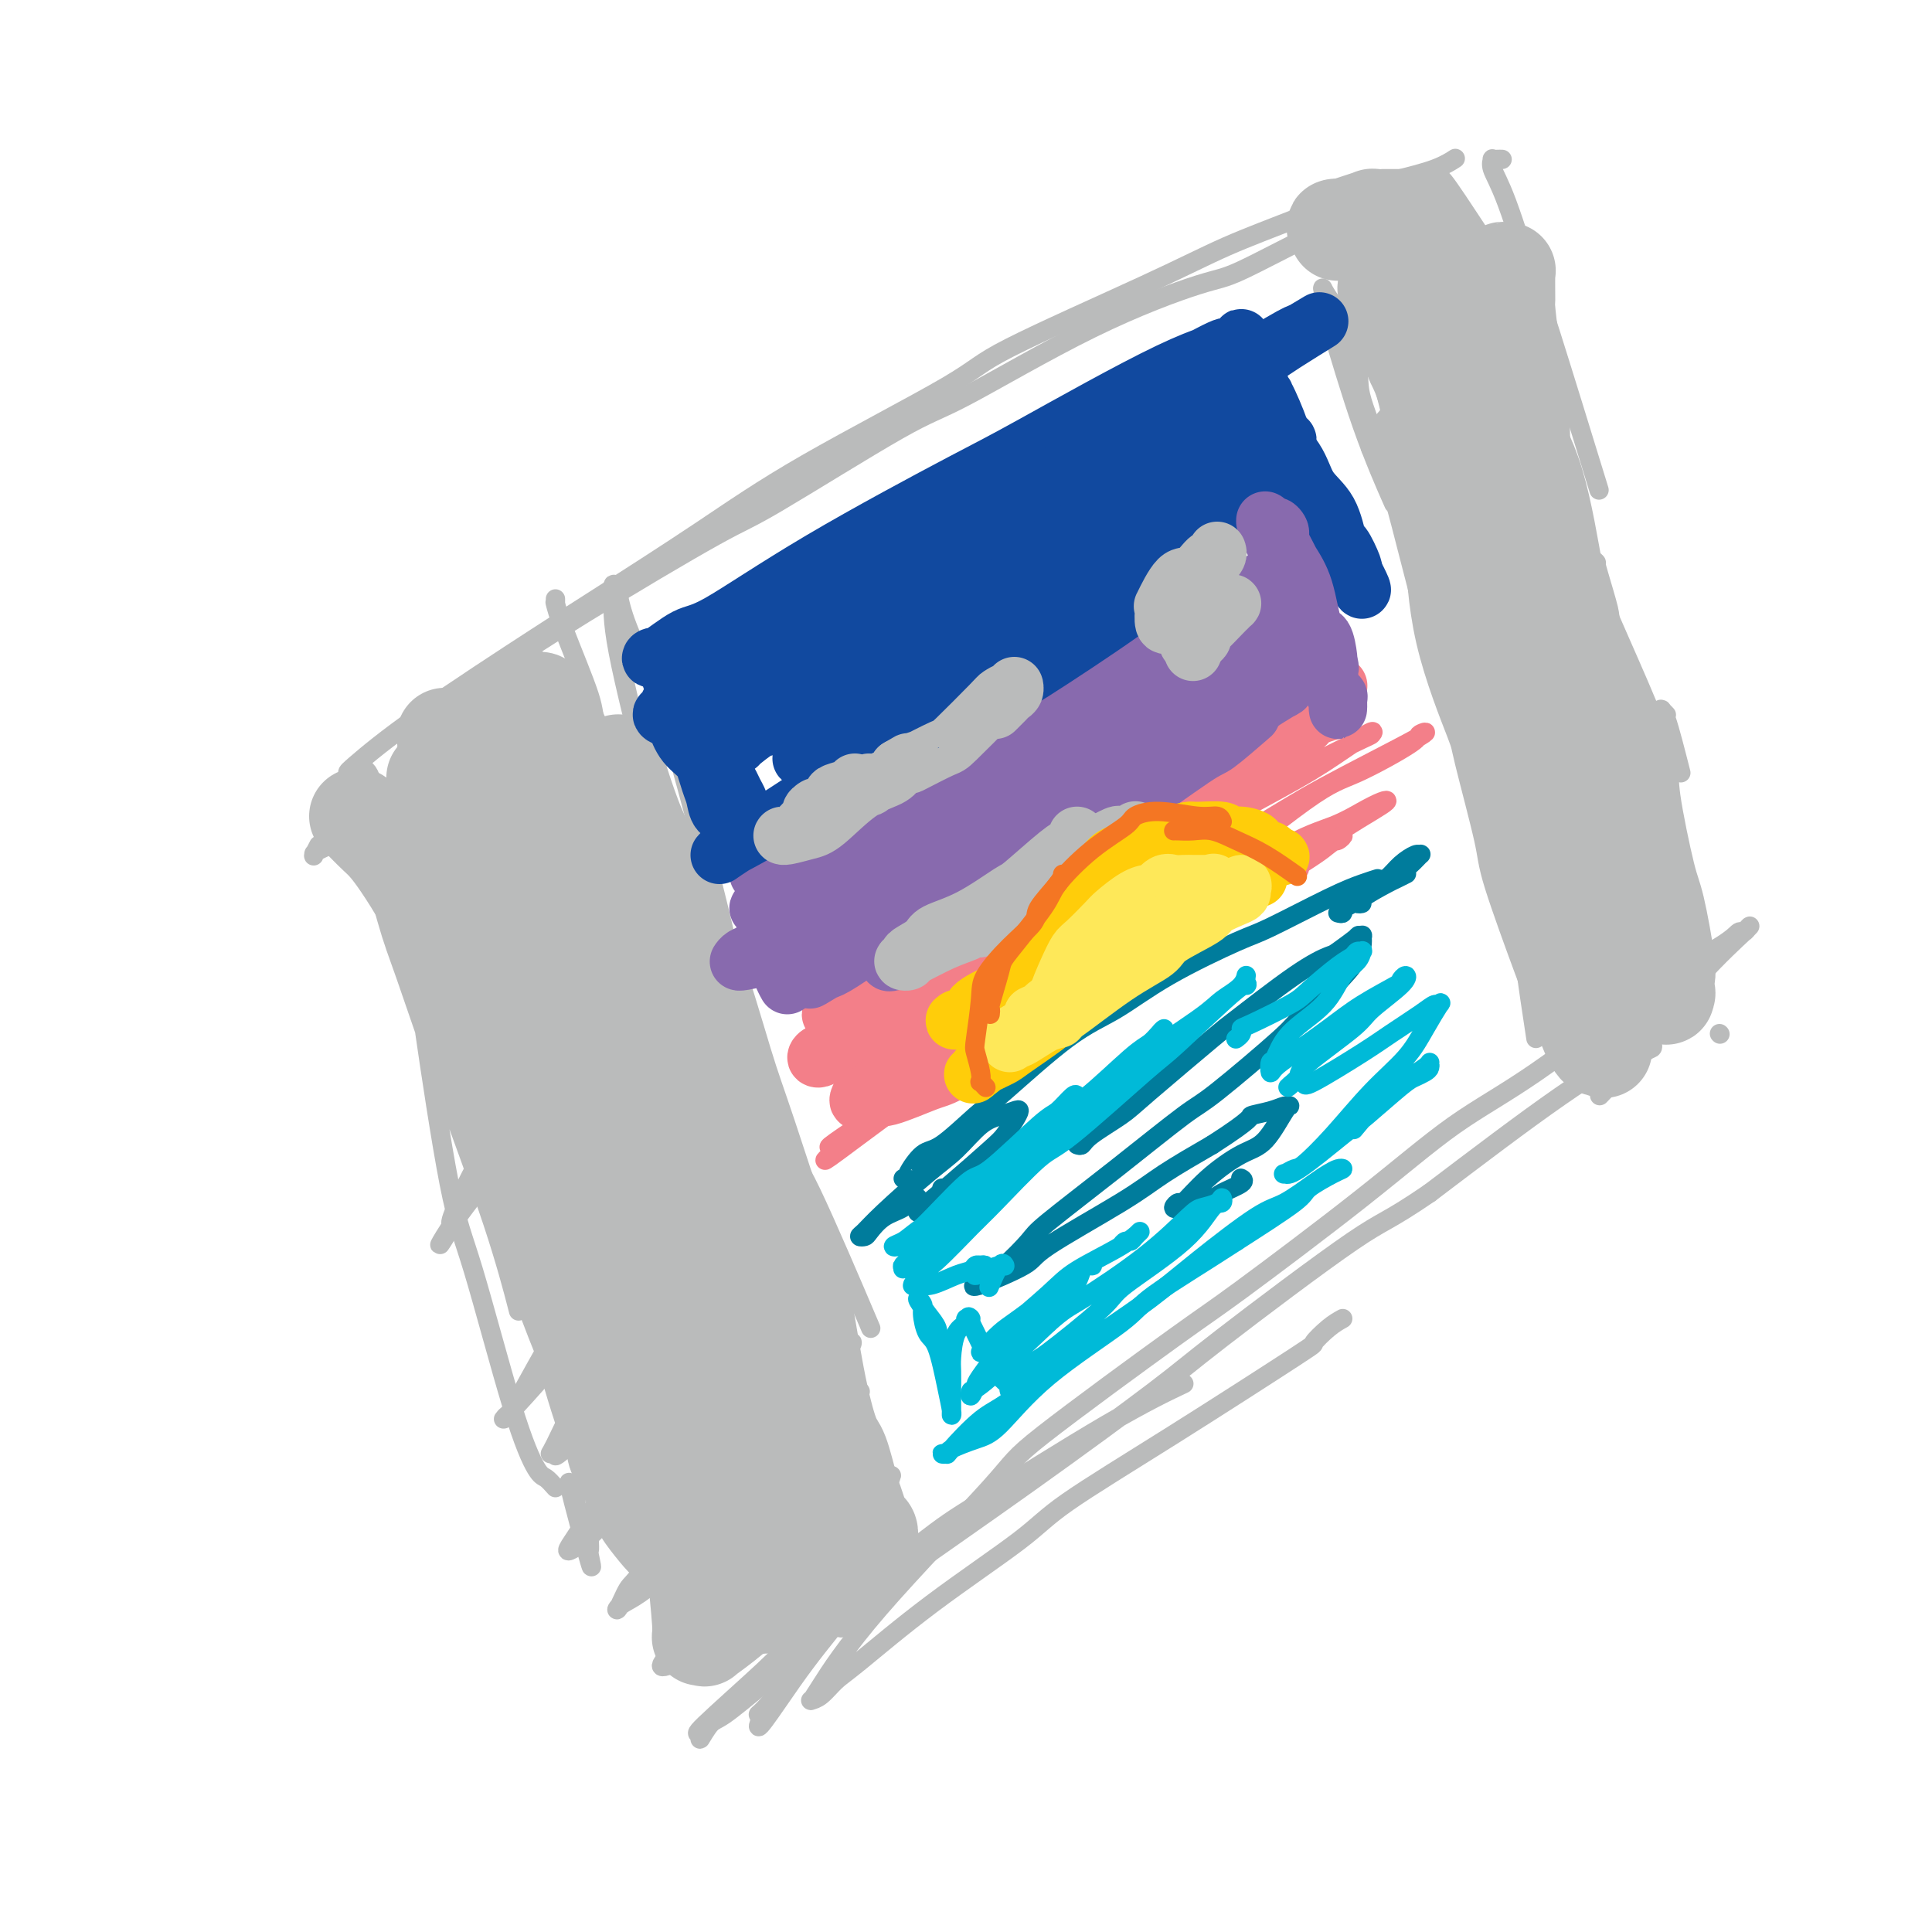 <svg viewBox='0 0 400 400' version='1.1' xmlns='http://www.w3.org/2000/svg' xmlns:xlink='http://www.w3.org/1999/xlink'><g fill='none' stroke='#BABBBB' stroke-width='4' stroke-linecap='round' stroke-linejoin='round'><path d='M98,217c-0.008,-0.071 -0.016,-0.142 0,0c0.016,0.142 0.057,0.497 0,1c-0.057,0.503 -0.211,1.154 0,2c0.211,0.846 0.789,1.887 1,3c0.211,1.113 0.057,2.300 0,3c-0.057,0.700 -0.016,0.914 0,1c0.016,0.086 0.008,0.043 0,0'/><path d='M92,222c-0.337,-0.601 -0.675,-1.201 -1,-2c-0.325,-0.799 -0.639,-1.796 -1,-3c-0.361,-1.204 -0.769,-2.616 -2,-7c-1.231,-4.384 -3.284,-11.739 -5,-17c-1.716,-5.261 -3.096,-8.427 -4,-11c-0.904,-2.573 -1.333,-4.552 -2,-6c-0.667,-1.448 -1.571,-2.367 -2,-3c-0.429,-0.633 -0.384,-0.982 0,0c0.384,0.982 1.107,3.295 2,6c0.893,2.705 1.958,5.802 4,12c2.042,6.198 5.063,15.496 7,20c1.937,4.504 2.791,4.213 6,12c3.209,7.787 8.774,23.654 11,30c2.226,6.346 1.113,3.173 0,0'/><path d='M115,308c-0.714,-0.808 -1.427,-1.615 -2,-2c-0.573,-0.385 -1.005,-0.346 -2,-2c-0.995,-1.654 -2.553,-5.001 -5,-13c-2.447,-7.999 -5.783,-20.649 -8,-28c-2.217,-7.351 -3.314,-9.403 -5,-18c-1.686,-8.597 -3.960,-23.740 -5,-31c-1.040,-7.260 -0.846,-6.638 -2,-12c-1.154,-5.362 -3.654,-16.708 -5,-22c-1.346,-5.292 -1.537,-4.529 -2,-7c-0.463,-2.471 -1.200,-8.177 -2,-11c-0.800,-2.823 -1.665,-2.765 -2,-3c-0.335,-0.235 -0.140,-0.763 0,-1c0.140,-0.237 0.225,-0.184 0,0c-0.225,0.184 -0.761,0.497 -1,2c-0.239,1.503 -0.183,4.196 1,10c1.183,5.804 3.491,14.720 5,20c1.509,5.280 2.219,6.923 4,12c1.781,5.077 4.632,13.588 8,23c3.368,9.412 7.253,19.726 10,28c2.747,8.274 4.356,14.507 5,17c0.644,2.493 0.322,1.247 0,0'/><path d='M122,319c0.035,0.888 0.069,1.777 0,2c-0.069,0.223 -0.242,-0.219 0,1c0.242,1.219 0.900,4.100 0,1c-0.900,-3.100 -3.358,-12.181 -4,-15c-0.642,-2.819 0.531,0.623 1,2c0.469,1.377 0.235,0.688 0,0'/><path d='M90,149c-0.282,-0.123 -0.564,-0.247 0,-1c0.564,-0.753 1.972,-2.136 3,-3c1.028,-0.864 1.674,-1.209 6,-4c4.326,-2.791 12.331,-8.030 22,-14c9.669,-5.970 21.000,-12.673 27,-16c6.000,-3.327 6.668,-3.277 13,-7c6.332,-3.723 18.329,-11.219 25,-15c6.671,-3.781 8.016,-3.848 14,-7c5.984,-3.152 16.607,-9.389 26,-14c9.393,-4.611 17.558,-7.597 22,-9c4.442,-1.403 5.162,-1.223 9,-3c3.838,-1.777 10.794,-5.509 14,-7c3.206,-1.491 2.664,-0.740 4,-1c1.336,-0.260 4.552,-1.532 6,-2c1.448,-0.468 1.128,-0.134 1,0c-0.128,0.134 -0.064,0.067 0,0'/><path d='M72,161c-0.006,-0.383 -0.012,-0.766 0,-1c0.012,-0.234 0.042,-0.318 2,-2c1.958,-1.682 5.843,-4.961 13,-10c7.157,-5.039 17.585,-11.839 24,-16c6.415,-4.161 8.817,-5.683 14,-9c5.183,-3.317 13.147,-8.430 20,-13c6.853,-4.570 12.595,-8.598 22,-14c9.405,-5.402 22.475,-12.179 29,-16c6.525,-3.821 6.507,-4.687 13,-8c6.493,-3.313 19.496,-9.072 28,-13c8.504,-3.928 12.507,-6.025 17,-8c4.493,-1.975 9.474,-3.829 15,-6c5.526,-2.171 11.597,-4.659 15,-6c3.403,-1.341 4.139,-1.535 6,-2c1.861,-0.465 4.847,-1.202 7,-2c2.153,-0.798 3.472,-1.657 4,-2c0.528,-0.343 0.264,-0.172 0,0'/><path d='M297,36c0.420,0.535 0.841,1.070 1,1c0.159,-0.070 0.057,-0.746 2,2c1.943,2.746 5.929,8.913 8,12c2.071,3.087 2.225,3.096 4,9c1.775,5.904 5.170,17.705 8,26c2.830,8.295 5.094,13.084 6,15c0.906,1.916 0.453,0.958 0,0'/><path d='M311,33c-0.306,-0.009 -0.611,-0.018 -1,0c-0.389,0.018 -0.861,0.064 -1,0c-0.139,-0.064 0.056,-0.236 0,0c-0.056,0.236 -0.364,0.881 0,2c0.364,1.119 1.399,2.711 3,7c1.601,4.289 3.769,11.273 5,15c1.231,3.727 1.524,4.196 4,12c2.476,7.804 7.136,22.944 9,29c1.864,6.056 0.932,3.028 0,0'/><path d='M348,160c-1.116,-4.384 -2.233,-8.769 -3,-11c-0.767,-2.231 -1.185,-2.309 -1,-2c0.185,0.309 0.973,1.006 1,1c0.027,-0.006 -0.707,-0.716 -1,-1c-0.293,-0.284 -0.147,-0.142 0,0'/><path d='M336,154c-0.016,0.159 -0.032,0.319 0,1c0.032,0.681 0.114,1.884 0,3c-0.114,1.116 -0.422,2.144 1,8c1.422,5.856 4.575,16.538 6,21c1.425,4.462 1.121,2.703 1,2c-0.121,-0.703 -0.061,-0.352 0,0'/><path d='M347,185c-0.022,-0.283 -0.045,-0.566 0,0c0.045,0.566 0.157,1.982 -1,-2c-1.157,-3.982 -3.585,-13.364 -5,-19c-1.415,-5.636 -1.818,-7.528 -3,-13c-1.182,-5.472 -3.143,-14.523 -4,-19c-0.857,-4.477 -0.611,-4.381 -1,-6c-0.389,-1.619 -1.412,-4.954 -2,-7c-0.588,-2.046 -0.741,-2.802 -1,-3c-0.259,-0.198 -0.624,0.163 -1,0c-0.376,-0.163 -0.762,-0.851 -1,-1c-0.238,-0.149 -0.329,0.242 0,1c0.329,0.758 1.076,1.883 2,4c0.924,2.117 2.024,5.228 3,9c0.976,3.772 1.829,8.207 4,15c2.171,6.793 5.662,15.944 8,23c2.338,7.056 3.525,12.016 4,14c0.475,1.984 0.237,0.992 0,0'/><path d='M356,214c0.000,0.000 0.100,0.100 0.1,0.1'/><path d='M342,216c0.131,0.405 0.262,0.810 0,1c-0.262,0.190 -0.917,0.167 -3,2c-2.083,1.833 -5.595,5.524 -7,7c-1.405,1.476 -0.702,0.738 0,0'/><path d='M278,273c-0.891,0.494 -1.781,0.988 -3,2c-1.219,1.012 -2.766,2.543 -3,3c-0.234,0.457 0.843,-0.159 -4,3c-4.843,3.159 -15.608,10.092 -25,16c-9.392,5.908 -17.411,10.789 -22,14c-4.589,3.211 -5.747,4.752 -10,8c-4.253,3.248 -11.602,8.205 -18,13c-6.398,4.795 -11.844,9.429 -15,12c-3.156,2.571 -4.021,3.080 -5,4c-0.979,0.920 -2.071,2.252 -3,3c-0.929,0.748 -1.695,0.912 -2,1c-0.305,0.088 -0.151,0.100 0,0c0.151,-0.100 0.298,-0.313 2,-3c1.702,-2.687 4.959,-7.847 12,-16c7.041,-8.153 17.866,-19.297 23,-25c5.134,-5.703 4.575,-5.965 11,-11c6.425,-5.035 19.832,-14.843 27,-20c7.168,-5.157 8.096,-5.662 14,-10c5.904,-4.338 16.785,-12.510 25,-19c8.215,-6.490 13.766,-11.300 19,-15c5.234,-3.700 10.152,-6.292 17,-11c6.848,-4.708 15.628,-11.534 20,-15c4.372,-3.466 4.337,-3.573 7,-5c2.663,-1.427 8.023,-4.175 11,-6c2.977,-1.825 3.572,-2.729 4,-3c0.428,-0.271 0.691,0.090 1,0c0.309,-0.090 0.664,-0.633 1,-1c0.336,-0.367 0.654,-0.560 -1,1c-1.654,1.560 -5.278,4.872 -9,9c-3.722,4.128 -7.540,9.073 -12,13c-4.460,3.927 -9.560,6.836 -17,12c-7.440,5.164 -17.220,12.582 -27,20'/><path d='M296,247c-8.936,6.119 -9.278,5.415 -16,10c-6.722,4.585 -19.826,14.457 -27,20c-7.174,5.543 -8.418,6.756 -14,11c-5.582,4.244 -15.502,11.519 -26,19c-10.498,7.481 -21.575,15.168 -27,19c-5.425,3.832 -5.199,3.810 -9,7c-3.801,3.190 -11.629,9.593 -17,14c-5.371,4.407 -8.284,6.819 -10,8c-1.716,1.181 -2.236,1.130 -3,2c-0.764,0.870 -1.773,2.662 -2,3c-0.227,0.338 0.327,-0.777 0,-1c-0.327,-0.223 -1.533,0.447 1,-2c2.533,-2.447 8.807,-8.011 12,-11c3.193,-2.989 3.306,-3.404 9,-8c5.694,-4.596 16.971,-13.372 23,-18c6.029,-4.628 6.812,-5.106 13,-9c6.188,-3.894 17.781,-11.202 26,-16c8.219,-4.798 13.062,-7.085 15,-8c1.938,-0.915 0.969,-0.457 0,0'/><path d='M115,124c-0.006,0.400 -0.011,0.799 0,1c0.011,0.201 0.040,0.202 0,0c-0.040,-0.202 -0.149,-0.607 0,0c0.149,0.607 0.554,2.227 2,6c1.446,3.773 3.932,9.701 5,13c1.068,3.299 0.716,3.971 2,9c1.284,5.029 4.202,14.417 6,19c1.798,4.583 2.476,4.362 5,11c2.524,6.638 6.895,20.135 11,31c4.105,10.865 7.946,19.098 11,25c3.054,5.902 5.322,9.474 8,15c2.678,5.526 5.765,13.008 7,16c1.235,2.992 0.617,1.496 0,0'/><path d='M176,270c-0.892,-1.104 -1.783,-2.209 -2,-3c-0.217,-0.791 0.241,-1.270 -1,-4c-1.241,-2.730 -4.182,-7.712 -8,-18c-3.818,-10.288 -8.514,-25.884 -11,-35c-2.486,-9.116 -2.761,-11.753 -5,-21c-2.239,-9.247 -6.441,-25.103 -9,-34c-2.559,-8.897 -3.474,-10.834 -5,-14c-1.526,-3.166 -3.662,-7.560 -5,-11c-1.338,-3.440 -1.877,-5.927 -2,-7c-0.123,-1.073 0.170,-0.734 0,-1c-0.170,-0.266 -0.801,-1.139 -1,-1c-0.199,0.139 0.035,1.290 0,3c-0.035,1.710 -0.340,3.978 1,11c1.340,7.022 4.325,18.797 6,25c1.675,6.203 2.041,6.833 5,15c2.959,8.167 8.511,23.871 13,36c4.489,12.129 7.915,20.684 10,25c2.085,4.316 2.831,4.393 6,11c3.169,6.607 8.763,19.745 11,25c2.237,5.255 1.119,2.628 0,0'/><path d='M178,288c0.000,0.000 0.100,0.100 0.1,0.1'/><path d='M66,175c-0.431,0.831 -0.862,1.663 -1,2c-0.138,0.337 0.017,0.181 0,0c-0.017,-0.181 -0.208,-0.385 1,-1c1.208,-0.615 3.813,-1.641 7,-4c3.187,-2.359 6.956,-6.050 10,-9c3.044,-2.950 5.364,-5.158 9,-9c3.636,-3.842 8.587,-9.317 11,-12c2.413,-2.683 2.289,-2.573 3,-3c0.711,-0.427 2.258,-1.390 3,-2c0.742,-0.610 0.681,-0.867 1,-1c0.319,-0.133 1.019,-0.142 1,1c-0.019,1.142 -0.758,3.435 -1,5c-0.242,1.565 0.012,2.402 -2,6c-2.012,3.598 -6.290,9.958 -9,14c-2.710,4.042 -3.853,5.765 -5,8c-1.147,2.235 -2.299,4.982 -3,7c-0.701,2.018 -0.952,3.309 -1,4c-0.048,0.691 0.107,0.783 0,1c-0.107,0.217 -0.475,0.557 0,0c0.475,-0.557 1.794,-2.013 3,-3c1.206,-0.987 2.298,-1.504 5,-5c2.702,-3.496 7.012,-9.971 9,-13c1.988,-3.029 1.653,-2.610 3,-4c1.347,-1.390 4.376,-4.587 6,-6c1.624,-1.413 1.844,-1.042 2,-1c0.156,0.042 0.248,-0.247 0,0c-0.248,0.247 -0.836,1.028 -1,2c-0.164,0.972 0.096,2.135 -2,6c-2.096,3.865 -6.548,10.433 -11,17'/><path d='M104,175c-3.726,6.681 -7.042,11.384 -9,14c-1.958,2.616 -2.558,3.147 -3,5c-0.442,1.853 -0.726,5.029 -1,6c-0.274,0.971 -0.540,-0.265 -1,0c-0.460,0.265 -1.115,2.029 0,1c1.115,-1.029 4.002,-4.851 6,-7c1.998,-2.149 3.109,-2.623 6,-6c2.891,-3.377 7.562,-9.656 10,-13c2.438,-3.344 2.642,-3.753 4,-5c1.358,-1.247 3.869,-3.332 5,-4c1.131,-0.668 0.882,0.080 1,0c0.118,-0.080 0.601,-0.987 0,0c-0.601,0.987 -2.288,3.868 -4,7c-1.712,3.132 -3.448,6.516 -7,13c-3.552,6.484 -8.918,16.068 -12,22c-3.082,5.932 -3.878,8.213 -5,10c-1.122,1.787 -2.570,3.081 -3,4c-0.430,0.919 0.157,1.461 0,2c-0.157,0.539 -1.060,1.073 0,0c1.060,-1.073 4.082,-3.754 8,-8c3.918,-4.246 8.734,-10.059 13,-15c4.266,-4.941 7.984,-9.011 11,-13c3.016,-3.989 5.329,-7.898 7,-10c1.671,-2.102 2.699,-2.396 3,-2c0.301,0.396 -0.125,1.483 0,2c0.125,0.517 0.799,0.465 -1,5c-1.799,4.535 -6.073,13.657 -11,23c-4.927,9.343 -10.506,18.906 -14,24c-3.494,5.094 -4.902,5.718 -7,9c-2.098,3.282 -4.885,9.224 -6,12c-1.115,2.776 -0.557,2.388 0,2'/><path d='M94,253c-4.719,7.966 -3.018,4.383 0,0c3.018,-4.383 7.353,-9.564 10,-13c2.647,-3.436 3.608,-5.126 8,-11c4.392,-5.874 12.216,-15.933 16,-21c3.784,-5.067 3.527,-5.141 5,-7c1.473,-1.859 4.678,-5.504 6,-7c1.322,-1.496 0.763,-0.842 1,-1c0.237,-0.158 1.269,-1.129 0,2c-1.269,3.129 -4.838,10.356 -7,15c-2.162,4.644 -2.917,6.703 -6,12c-3.083,5.297 -8.494,13.830 -12,20c-3.506,6.170 -5.106,9.975 -6,12c-0.894,2.025 -1.082,2.269 -1,3c0.082,0.731 0.435,1.949 0,3c-0.435,1.051 -1.658,1.934 0,0c1.658,-1.934 6.199,-6.686 10,-12c3.801,-5.314 6.864,-11.189 10,-16c3.136,-4.811 6.346,-8.558 9,-12c2.654,-3.442 4.752,-6.579 6,-8c1.248,-1.421 1.645,-1.125 2,-1c0.355,0.125 0.667,0.078 0,3c-0.667,2.922 -2.313,8.813 -5,15c-2.687,6.187 -6.416,12.671 -11,21c-4.584,8.329 -10.022,18.505 -13,24c-2.978,5.495 -3.497,6.310 -5,9c-1.503,2.690 -3.992,7.257 -5,9c-1.008,1.743 -0.535,0.663 -1,1c-0.465,0.337 -1.867,2.090 1,-1c2.867,-3.090 10.003,-11.024 14,-16c3.997,-4.976 4.856,-6.993 8,-12c3.144,-5.007 8.572,-13.003 14,-21'/><path d='M142,243c7.277,-9.943 7.471,-10.299 8,-11c0.529,-0.701 1.394,-1.747 2,-2c0.606,-0.253 0.955,0.288 1,1c0.045,0.712 -0.212,1.596 -3,6c-2.788,4.404 -8.107,12.329 -13,21c-4.893,8.671 -9.359,18.087 -12,23c-2.641,4.913 -3.457,5.323 -5,8c-1.543,2.677 -3.813,7.623 -5,10c-1.187,2.377 -1.292,2.186 -1,2c0.292,-0.186 0.980,-0.367 1,0c0.020,0.367 -0.629,1.283 3,-2c3.629,-3.283 11.535,-10.764 18,-18c6.465,-7.236 11.489,-14.227 14,-18c2.511,-3.773 2.509,-4.327 4,-6c1.491,-1.673 4.474,-4.466 5,-5c0.526,-0.534 -1.405,1.192 -2,2c-0.595,0.808 0.145,0.700 -3,6c-3.145,5.300 -10.175,16.010 -14,22c-3.825,5.990 -4.443,7.261 -7,12c-2.557,4.739 -7.051,12.945 -10,18c-2.949,5.055 -4.351,6.958 -5,8c-0.649,1.042 -0.543,1.221 0,1c0.543,-0.221 1.525,-0.843 3,-2c1.475,-1.157 3.445,-2.851 8,-9c4.555,-6.149 11.696,-16.755 17,-24c5.304,-7.245 8.772,-11.130 12,-15c3.228,-3.870 6.216,-7.725 8,-10c1.784,-2.275 2.365,-2.971 3,-4c0.635,-1.029 1.325,-2.393 1,-1c-0.325,1.393 -1.664,5.541 -4,11c-2.336,5.459 -5.668,12.230 -9,19'/><path d='M157,286c-3.677,7.987 -6.868,13.456 -11,20c-4.132,6.544 -9.205,14.164 -12,18c-2.795,3.836 -3.312,3.887 -4,5c-0.688,1.113 -1.546,3.289 -2,4c-0.454,0.711 -0.503,-0.044 1,-1c1.503,-0.956 4.559,-2.112 10,-8c5.441,-5.888 13.266,-16.508 17,-22c3.734,-5.492 3.378,-5.855 6,-9c2.622,-3.145 8.221,-9.072 11,-12c2.779,-2.928 2.736,-2.857 3,-3c0.264,-0.143 0.835,-0.498 0,1c-0.835,1.498 -3.076,4.851 -5,8c-1.924,3.149 -3.532,6.096 -7,12c-3.468,5.904 -8.798,14.766 -13,22c-4.202,7.234 -7.276,12.842 -9,16c-1.724,3.158 -2.097,3.867 -3,5c-0.903,1.133 -2.334,2.691 -2,3c0.334,0.309 2.434,-0.632 3,-1c0.566,-0.368 -0.401,-0.164 3,-3c3.401,-2.836 11.171,-8.714 15,-12c3.829,-3.286 3.718,-3.981 7,-7c3.282,-3.019 9.956,-8.362 13,-11c3.044,-2.638 2.459,-2.570 3,-3c0.541,-0.430 2.210,-1.358 3,-2c0.790,-0.642 0.703,-0.999 0,1c-0.703,1.999 -2.021,6.354 -4,11c-1.979,4.646 -4.619,9.585 -7,14c-2.381,4.415 -4.504,8.307 -7,12c-2.496,3.693 -5.364,7.187 -7,9c-1.636,1.813 -2.039,1.947 -2,2c0.039,0.053 0.519,0.027 1,0'/><path d='M158,355c-3.131,6.603 2.041,-1.388 6,-7c3.959,-5.612 6.705,-8.845 10,-13c3.295,-4.155 7.140,-9.234 9,-12c1.860,-2.766 1.735,-3.221 2,-4c0.265,-0.779 0.918,-1.883 1,-2c0.082,-0.117 -0.409,0.753 -1,2c-0.591,1.247 -1.282,2.870 -3,6c-1.718,3.130 -4.463,7.766 -6,10c-1.537,2.234 -1.868,2.067 -2,2c-0.132,-0.067 -0.066,-0.033 0,0'/><path d='M275,64c0.021,0.962 0.041,1.923 0,2c-0.041,0.077 -0.145,-0.732 1,3c1.145,3.732 3.539,12.005 6,19c2.461,6.995 4.989,12.713 6,15c1.011,2.287 0.506,1.144 0,0'/><path d='M306,161c-0.213,-0.836 -0.426,-1.673 -1,-4c-0.574,-2.327 -1.510,-6.146 -3,-10c-1.490,-3.854 -3.533,-7.744 -6,-16c-2.467,-8.256 -5.356,-20.878 -8,-30c-2.644,-9.122 -5.042,-14.743 -6,-18c-0.958,-3.257 -0.477,-4.152 -1,-7c-0.523,-2.848 -2.050,-7.651 -3,-10c-0.950,-2.349 -1.323,-2.243 -2,-3c-0.677,-0.757 -1.658,-2.378 -2,-3c-0.342,-0.622 -0.047,-0.246 0,0c0.047,0.246 -0.155,0.362 0,1c0.155,0.638 0.668,1.798 1,3c0.332,1.202 0.485,2.447 2,7c1.515,4.553 4.393,12.415 7,19c2.607,6.585 4.942,11.893 7,18c2.058,6.107 3.840,13.012 6,22c2.160,8.988 4.698,20.057 6,25c1.302,4.943 1.370,3.758 3,9c1.630,5.242 4.824,16.911 6,22c1.176,5.089 0.336,3.597 0,3c-0.336,-0.597 -0.168,-0.298 0,0'/><path d='M318,215c-0.952,-6.258 -1.903,-12.517 -2,-14c-0.097,-1.483 0.661,1.809 0,0c-0.661,-1.809 -2.741,-8.717 -4,-13c-1.259,-4.283 -1.699,-5.939 -3,-12c-1.301,-6.061 -3.465,-16.527 -6,-27c-2.535,-10.473 -5.442,-20.954 -7,-27c-1.558,-6.046 -1.766,-7.657 -3,-14c-1.234,-6.343 -3.492,-17.418 -5,-23c-1.508,-5.582 -2.264,-5.670 -3,-8c-0.736,-2.330 -1.451,-6.900 -2,-9c-0.549,-2.100 -0.932,-1.729 -1,-2c-0.068,-0.271 0.178,-1.183 0,-2c-0.178,-0.817 -0.780,-1.539 -1,-2c-0.220,-0.461 -0.059,-0.663 0,-1c0.059,-0.337 0.017,-0.811 0,-1c-0.017,-0.189 -0.008,-0.095 0,0'/><path d='M286,48c-0.438,0.225 -0.877,0.451 -1,1c-0.123,0.549 0.068,1.423 0,2c-0.068,0.577 -0.397,0.859 -1,2c-0.603,1.141 -1.481,3.142 -2,6c-0.519,2.858 -0.678,6.572 -1,8c-0.322,1.428 -0.808,0.571 -1,1c-0.192,0.429 -0.092,2.143 0,3c0.092,0.857 0.175,0.858 0,1c-0.175,0.142 -0.609,0.425 1,-1c1.609,-1.425 5.261,-4.556 7,-6c1.739,-1.444 1.566,-1.199 3,-3c1.434,-1.801 4.477,-5.648 6,-8c1.523,-2.352 1.526,-3.209 2,-4c0.474,-0.791 1.419,-1.517 2,-2c0.581,-0.483 0.800,-0.722 1,-1c0.200,-0.278 0.383,-0.596 0,0c-0.383,0.596 -1.331,2.105 -2,3c-0.669,0.895 -1.060,1.176 -3,4c-1.940,2.824 -5.430,8.193 -8,12c-2.570,3.807 -4.221,6.054 -5,7c-0.779,0.946 -0.687,0.592 -1,1c-0.313,0.408 -1.031,1.579 -1,2c0.031,0.421 0.813,0.092 1,0c0.187,-0.092 -0.219,0.052 1,-1c1.219,-1.052 4.063,-3.301 6,-5c1.937,-1.699 2.969,-2.850 4,-4'/><path d='M294,66c3.111,-2.801 4.887,-4.804 6,-6c1.113,-1.196 1.561,-1.584 2,-2c0.439,-0.416 0.869,-0.859 1,-1c0.131,-0.141 -0.035,0.021 0,0c0.035,-0.021 0.273,-0.223 -1,3c-1.273,3.223 -4.057,9.872 -6,14c-1.943,4.128 -3.046,5.735 -5,8c-1.954,2.265 -4.759,5.187 -6,7c-1.241,1.813 -0.918,2.516 -1,3c-0.082,0.484 -0.570,0.748 0,1c0.570,0.252 2.197,0.492 3,0c0.803,-0.492 0.783,-1.716 3,-4c2.217,-2.284 6.671,-5.628 10,-8c3.329,-2.372 5.533,-3.773 7,-5c1.467,-1.227 2.195,-2.279 3,-3c0.805,-0.721 1.685,-1.111 2,-1c0.315,0.111 0.063,0.724 0,1c-0.063,0.276 0.062,0.217 -1,2c-1.062,1.783 -3.313,5.408 -5,8c-1.687,2.592 -2.811,4.151 -4,6c-1.189,1.849 -2.443,3.989 -3,5c-0.557,1.011 -0.415,0.895 -1,1c-0.585,0.105 -1.895,0.432 -1,0c0.895,-0.432 3.995,-1.623 6,-3c2.005,-1.377 2.915,-2.941 5,-5c2.085,-2.059 5.346,-4.612 7,-6c1.654,-1.388 1.703,-1.612 2,-2c0.297,-0.388 0.842,-0.939 1,-1c0.158,-0.061 -0.073,0.368 0,1c0.073,0.632 0.449,1.466 -1,4c-1.449,2.534 -4.725,6.767 -8,11'/><path d='M309,94c-1.689,3.116 -1.912,3.405 -3,5c-1.088,1.595 -3.041,4.497 -4,6c-0.959,1.503 -0.923,1.608 -1,2c-0.077,0.392 -0.267,1.072 0,1c0.267,-0.072 0.990,-0.896 2,-2c1.010,-1.104 2.306,-2.490 4,-4c1.694,-1.510 3.785,-3.145 5,-4c1.215,-0.855 1.554,-0.928 2,-1c0.446,-0.072 0.999,-0.141 1,0c0.001,0.141 -0.550,0.492 -1,1c-0.450,0.508 -0.800,1.172 -3,4c-2.200,2.828 -6.249,7.818 -9,12c-2.751,4.182 -4.203,7.555 -5,9c-0.797,1.445 -0.937,0.961 -1,1c-0.063,0.039 -0.049,0.602 0,1c0.049,0.398 0.131,0.630 1,0c0.869,-0.630 2.524,-2.121 4,-3c1.476,-0.879 2.774,-1.147 5,-3c2.226,-1.853 5.379,-5.290 7,-7c1.621,-1.710 1.710,-1.691 2,-2c0.290,-0.309 0.782,-0.945 1,-1c0.218,-0.055 0.163,0.469 0,1c-0.163,0.531 -0.435,1.067 -1,3c-0.565,1.933 -1.424,5.263 -3,9c-1.576,3.737 -3.869,7.880 -5,10c-1.131,2.120 -1.099,2.216 -1,3c0.099,0.784 0.264,2.257 0,3c-0.264,0.743 -0.957,0.756 0,0c0.957,-0.756 3.565,-2.280 7,-5c3.435,-2.720 7.696,-6.634 10,-9c2.304,-2.366 2.652,-3.183 3,-4'/><path d='M326,120c3.728,-3.486 3.050,-3.203 3,-3c-0.050,0.203 0.530,0.324 1,0c0.470,-0.324 0.832,-1.094 0,0c-0.832,1.094 -2.857,4.051 -4,6c-1.143,1.949 -1.403,2.891 -3,6c-1.597,3.109 -4.531,8.387 -6,11c-1.469,2.613 -1.472,2.563 -2,3c-0.528,0.437 -1.581,1.361 -2,2c-0.419,0.639 -0.203,0.994 0,1c0.203,0.006 0.393,-0.337 2,-2c1.607,-1.663 4.630,-4.648 7,-7c2.370,-2.352 4.089,-4.072 5,-5c0.911,-0.928 1.016,-1.063 1,-1c-0.016,0.063 -0.153,0.324 0,0c0.153,-0.324 0.595,-1.232 -1,2c-1.595,3.232 -5.229,10.605 -7,15c-1.771,4.395 -1.681,5.811 -3,8c-1.319,2.189 -4.047,5.151 -5,7c-0.953,1.849 -0.129,2.583 0,3c0.129,0.417 -0.436,0.515 1,0c1.436,-0.515 4.872,-1.645 7,-3c2.128,-1.355 2.946,-2.935 5,-5c2.054,-2.065 5.344,-4.613 7,-6c1.656,-1.387 1.679,-1.612 2,-2c0.321,-0.388 0.940,-0.938 1,0c0.060,0.938 -0.439,3.364 -1,5c-0.561,1.636 -1.183,2.483 -3,6c-1.817,3.517 -4.827,9.706 -7,15c-2.173,5.294 -3.508,9.695 -4,12c-0.492,2.305 -0.141,2.516 0,4c0.141,1.484 0.070,4.242 0,7'/><path d='M320,199c-0.045,1.973 -0.156,1.405 0,2c0.156,0.595 0.581,2.352 1,3c0.419,0.648 0.834,0.185 1,0c0.166,-0.185 0.083,-0.093 0,0'/><path d='M288,68c0.056,0.612 0.111,1.225 0,1c-0.111,-0.225 -0.389,-1.287 1,3c1.389,4.287 4.444,13.922 6,19c1.556,5.078 1.611,5.598 4,15c2.389,9.402 7.111,27.686 9,35c1.889,7.314 0.944,3.657 0,0'/><path d='M327,214c-0.010,-0.118 -0.021,-0.235 0,-1c0.021,-0.765 0.072,-2.177 0,-3c-0.072,-0.823 -0.267,-1.055 -2,-7c-1.733,-5.945 -5.004,-17.602 -7,-24c-1.996,-6.398 -2.715,-7.538 -5,-17c-2.285,-9.462 -6.134,-27.244 -8,-36c-1.866,-8.756 -1.748,-8.484 -3,-14c-1.252,-5.516 -3.876,-16.821 -5,-25c-1.124,-8.179 -0.750,-13.232 -1,-18c-0.250,-4.768 -1.125,-9.249 -2,-14c-0.875,-4.751 -1.751,-9.770 -2,-12c-0.249,-2.230 0.129,-1.670 0,-2c-0.129,-0.330 -0.766,-1.550 -1,-2c-0.234,-0.450 -0.067,-0.128 0,0c0.067,0.128 0.033,0.064 0,0'/></g>
<g fill='none' stroke='#BABBBB' stroke-width='20' stroke-linecap='round' stroke-linejoin='round'><path d='M74,169c1.382,1.418 2.764,2.836 4,4c1.236,1.164 2.328,2.073 5,6c2.672,3.927 6.926,10.870 11,20c4.074,9.130 7.968,20.446 10,26c2.032,5.554 2.202,5.346 4,11c1.798,5.654 5.224,17.172 7,23c1.776,5.828 1.902,5.968 3,10c1.098,4.032 3.167,11.956 5,18c1.833,6.044 3.429,10.207 4,12c0.571,1.793 0.117,1.216 1,3c0.883,1.784 3.102,5.928 4,8c0.898,2.072 0.475,2.072 1,3c0.525,0.928 1.998,2.786 3,4c1.002,1.214 1.534,1.785 2,2c0.466,0.215 0.866,0.074 1,0c0.134,-0.074 0.001,-0.082 0,0c-0.001,0.082 0.129,0.255 -1,-2c-1.129,-2.255 -3.518,-6.938 -8,-17c-4.482,-10.062 -11.058,-25.505 -14,-34c-2.942,-8.495 -2.251,-10.043 -4,-16c-1.749,-5.957 -5.939,-16.322 -8,-22c-2.061,-5.678 -1.992,-6.670 -3,-11c-1.008,-4.330 -3.093,-11.997 -4,-20c-0.907,-8.003 -0.635,-16.341 -1,-21c-0.365,-4.659 -1.366,-5.641 -2,-8c-0.634,-2.359 -0.902,-6.097 -1,-8c-0.098,-1.903 -0.028,-1.972 0,-2c0.028,-0.028 0.014,-0.014 0,0'/><path d='M93,158c-1.729,-10.881 -0.550,-3.083 0,0c0.550,3.083 0.471,1.449 1,2c0.529,0.551 1.666,3.285 3,6c1.334,2.715 2.865,5.409 5,11c2.135,5.591 4.874,14.077 7,22c2.126,7.923 3.639,15.283 6,23c2.361,7.717 5.568,15.792 8,23c2.432,7.208 4.087,13.547 6,19c1.913,5.453 4.085,10.018 7,17c2.915,6.982 6.574,16.381 9,23c2.426,6.619 3.620,10.457 5,14c1.380,3.543 2.948,6.792 4,9c1.052,2.208 1.589,3.375 2,4c0.411,0.625 0.696,0.706 1,1c0.304,0.294 0.627,0.799 1,0c0.373,-0.799 0.796,-2.901 1,-4c0.204,-1.099 0.190,-1.195 -2,-8c-2.190,-6.805 -6.556,-20.321 -9,-28c-2.444,-7.679 -2.967,-9.523 -6,-17c-3.033,-7.477 -8.575,-20.588 -11,-27c-2.425,-6.412 -1.733,-6.124 -4,-13c-2.267,-6.876 -7.492,-20.917 -11,-32c-3.508,-11.083 -5.299,-19.207 -6,-24c-0.701,-4.793 -0.313,-6.253 -1,-8c-0.687,-1.747 -2.450,-3.781 -3,-5c-0.550,-1.219 0.113,-1.624 0,-2c-0.113,-0.376 -1.003,-0.722 -1,-1c0.003,-0.278 0.898,-0.487 1,-1c0.102,-0.513 -0.588,-1.330 0,0c0.588,1.330 2.454,4.809 4,8c1.546,3.191 2.773,6.096 4,9'/><path d='M114,179c3.188,6.061 6.657,13.212 9,19c2.343,5.788 3.559,10.212 5,15c1.441,4.788 3.108,9.941 6,18c2.892,8.059 7.009,19.023 9,25c1.991,5.977 1.857,6.966 3,11c1.143,4.034 3.564,11.111 5,16c1.436,4.889 1.888,7.588 3,10c1.112,2.412 2.886,4.537 4,6c1.114,1.463 1.570,2.263 2,3c0.430,0.737 0.835,1.410 1,2c0.165,0.590 0.089,1.096 0,1c-0.089,-0.096 -0.192,-0.794 0,-1c0.192,-0.206 0.680,0.078 0,-3c-0.680,-3.078 -2.527,-9.520 -4,-14c-1.473,-4.480 -2.573,-6.998 -4,-13c-1.427,-6.002 -3.180,-15.487 -6,-27c-2.820,-11.513 -6.706,-25.053 -9,-33c-2.294,-7.947 -2.997,-10.300 -4,-16c-1.003,-5.700 -2.307,-14.747 -3,-19c-0.693,-4.253 -0.774,-3.713 -1,-5c-0.226,-1.287 -0.596,-4.401 -1,-6c-0.404,-1.599 -0.840,-1.682 -1,-2c-0.160,-0.318 -0.042,-0.870 0,-2c0.042,-1.130 0.009,-2.839 0,-4c-0.009,-1.161 0.008,-1.772 0,-2c-0.008,-0.228 -0.039,-0.071 0,0c0.039,0.071 0.149,0.055 0,0c-0.149,-0.055 -0.555,-0.149 0,2c0.555,2.149 2.073,6.540 3,9c0.927,2.460 1.265,2.989 3,7c1.735,4.011 4.868,11.506 8,19'/><path d='M142,195c3.794,10.534 6.279,19.369 8,25c1.721,5.631 2.677,8.059 5,15c2.323,6.941 6.011,18.397 8,24c1.989,5.603 2.277,5.354 3,9c0.723,3.646 1.881,11.189 3,17c1.119,5.811 2.198,9.892 3,12c0.802,2.108 1.328,2.242 2,4c0.672,1.758 1.490,5.139 2,7c0.510,1.861 0.711,2.201 1,3c0.289,0.799 0.666,2.055 1,3c0.334,0.945 0.626,1.578 1,2c0.374,0.422 0.832,0.635 1,1c0.168,0.365 0.048,0.884 0,1c-0.048,0.116 -0.023,-0.169 0,0c0.023,0.169 0.046,0.794 0,1c-0.046,0.206 -0.160,-0.006 0,0c0.160,0.006 0.596,0.229 0,1c-0.596,0.771 -2.223,2.090 -4,3c-1.777,0.910 -3.703,1.410 -5,2c-1.297,0.590 -1.966,1.269 -4,2c-2.034,0.731 -5.432,1.516 -7,2c-1.568,0.484 -1.307,0.669 -2,1c-0.693,0.331 -2.341,0.809 -3,1c-0.659,0.191 -0.330,0.096 0,0'/><path d='M155,331c-3.261,1.164 -0.912,0.073 1,-1c1.912,-1.073 3.387,-2.127 4,-3c0.613,-0.873 0.366,-1.564 1,-2c0.634,-0.436 2.151,-0.619 3,-1c0.849,-0.381 1.032,-0.962 1,-1c-0.032,-0.038 -0.279,0.467 -1,1c-0.721,0.533 -1.915,1.095 -3,2c-1.085,0.905 -2.060,2.151 -4,4c-1.940,1.849 -4.844,4.299 -7,6c-2.156,1.701 -3.562,2.653 -4,3c-0.438,0.347 0.094,0.088 0,0c-0.094,-0.088 -0.815,-0.004 -1,0c-0.185,0.004 0.165,-0.073 0,-3c-0.165,-2.927 -0.844,-8.705 -1,-12c-0.156,-3.295 0.211,-4.108 -1,-10c-1.211,-5.892 -4.001,-16.865 -6,-24c-1.999,-7.135 -3.209,-10.433 -4,-14c-0.791,-3.567 -1.165,-7.402 -3,-12c-1.835,-4.598 -5.130,-9.957 -7,-13c-1.870,-3.043 -2.314,-3.768 -4,-7c-1.686,-3.232 -4.614,-8.972 -7,-13c-2.386,-4.028 -4.230,-6.345 -6,-9c-1.770,-2.655 -3.467,-5.647 -5,-9c-1.533,-3.353 -2.902,-7.065 -4,-9c-1.098,-1.935 -1.926,-2.091 -3,-4c-1.074,-1.909 -2.394,-5.570 -3,-9c-0.606,-3.430 -0.497,-6.629 -1,-8c-0.503,-1.371 -1.619,-0.914 -2,-3c-0.381,-2.086 -0.026,-6.715 0,-9c0.026,-2.285 -0.278,-2.224 0,-3c0.278,-0.776 1.139,-2.388 2,-4'/><path d='M90,164c0.262,-3.140 -0.083,-2.990 0,-3c0.083,-0.010 0.593,-0.179 1,-1c0.407,-0.821 0.712,-2.294 1,-3c0.288,-0.706 0.561,-0.645 1,-1c0.439,-0.355 1.045,-1.127 2,-2c0.955,-0.873 2.258,-1.846 3,-2c0.742,-0.154 0.924,0.511 2,0c1.076,-0.511 3.048,-2.197 4,-3c0.952,-0.803 0.885,-0.723 1,-1c0.115,-0.277 0.413,-0.911 1,-1c0.587,-0.089 1.463,0.369 2,0c0.537,-0.369 0.737,-1.563 1,-2c0.263,-0.437 0.590,-0.115 1,0c0.410,0.115 0.902,0.024 1,0c0.098,-0.024 -0.196,0.021 0,0c0.196,-0.021 0.884,-0.107 1,0c0.116,0.107 -0.341,0.408 0,1c0.341,0.592 1.478,1.476 2,2c0.522,0.524 0.427,0.690 1,2c0.573,1.310 1.813,3.764 3,7c1.187,3.236 2.319,7.252 3,10c0.681,2.748 0.910,4.227 2,8c1.090,3.773 3.041,9.840 4,13c0.959,3.160 0.925,3.411 1,6c0.075,2.589 0.258,7.514 1,12c0.742,4.486 2.043,8.534 3,12c0.957,3.466 1.571,6.351 3,11c1.429,4.649 3.672,11.060 5,15c1.328,3.940 1.742,5.407 2,7c0.258,1.593 0.359,3.312 1,6c0.641,2.688 1.820,6.344 3,10'/><path d='M146,267c3.054,12.504 1.189,4.265 1,3c-0.189,-1.265 1.299,4.445 2,7c0.701,2.555 0.615,1.955 1,3c0.385,1.045 1.240,3.734 2,6c0.760,2.266 1.425,4.107 2,5c0.575,0.893 1.061,0.837 2,2c0.939,1.163 2.331,3.545 3,5c0.669,1.455 0.614,1.984 1,3c0.386,1.016 1.214,2.521 2,4c0.786,1.479 1.531,2.932 2,4c0.469,1.068 0.662,1.750 1,3c0.338,1.250 0.822,3.067 1,4c0.178,0.933 0.051,0.981 0,1c-0.051,0.019 -0.025,0.010 0,0'/><path d='M287,59c-0.099,0.448 -0.197,0.897 0,1c0.197,0.103 0.691,-0.138 1,0c0.309,0.138 0.433,0.657 1,2c0.567,1.343 1.577,3.511 3,8c1.423,4.489 3.259,11.298 4,15c0.741,3.702 0.388,4.295 1,8c0.612,3.705 2.188,10.520 3,14c0.812,3.480 0.859,3.625 1,7c0.141,3.375 0.376,9.980 2,17c1.624,7.020 4.637,14.456 6,18c1.363,3.544 1.076,3.198 2,7c0.924,3.802 3.059,11.754 4,16c0.941,4.246 0.690,4.787 2,9c1.310,4.213 4.182,12.098 6,17c1.818,4.902 2.581,6.820 3,8c0.419,1.180 0.494,1.621 1,3c0.506,1.379 1.442,3.695 2,5c0.558,1.305 0.739,1.599 1,2c0.261,0.401 0.603,0.909 1,1c0.397,0.091 0.849,-0.233 1,0c0.151,0.233 -0.000,1.025 0,-1c0.000,-2.025 0.151,-6.865 0,-10c-0.151,-3.135 -0.606,-4.565 -1,-8c-0.394,-3.435 -0.729,-8.877 -2,-15c-1.271,-6.123 -3.479,-12.928 -5,-17c-1.521,-4.072 -2.356,-5.411 -3,-11c-0.644,-5.589 -1.096,-15.428 -2,-24c-0.904,-8.572 -2.258,-15.878 -3,-23c-0.742,-7.122 -0.871,-14.061 -1,-21'/><path d='M315,87c-2.657,-22.487 -1.301,-13.703 -1,-11c0.301,2.703 -0.454,-0.673 -1,-4c-0.546,-3.327 -0.882,-6.605 -1,-8c-0.118,-1.395 -0.017,-0.906 0,-2c0.017,-1.094 -0.051,-3.772 0,-5c0.051,-1.228 0.220,-1.005 0,-1c-0.220,0.005 -0.830,-0.209 -1,0c-0.170,0.209 0.099,0.841 0,1c-0.099,0.159 -0.565,-0.153 -1,0c-0.435,0.153 -0.837,0.773 -1,1c-0.163,0.227 -0.086,0.061 0,0c0.086,-0.061 0.182,-0.016 0,0c-0.182,0.016 -0.641,0.004 -1,0c-0.359,-0.004 -0.619,-0.001 -1,0c-0.381,0.001 -0.884,-0.002 -1,0c-0.116,0.002 0.156,0.007 0,0c-0.156,-0.007 -0.738,-0.028 -1,0c-0.262,0.028 -0.204,0.104 0,2c0.204,1.896 0.553,5.611 1,8c0.447,2.389 0.991,3.452 2,7c1.009,3.548 2.483,9.581 4,16c1.517,6.419 3.077,13.226 4,17c0.923,3.774 1.210,4.516 2,8c0.790,3.484 2.083,9.710 3,13c0.917,3.290 1.459,3.645 2,4'/><path d='M323,133c3.208,12.648 2.728,6.768 3,6c0.272,-0.768 1.296,3.575 2,6c0.704,2.425 1.088,2.933 2,5c0.912,2.067 2.352,5.695 3,8c0.648,2.305 0.503,3.289 1,5c0.497,1.711 1.635,4.151 2,6c0.365,1.849 -0.044,3.109 0,5c0.044,1.891 0.540,4.413 1,6c0.460,1.587 0.885,2.240 1,4c0.115,1.760 -0.081,4.626 0,6c0.081,1.374 0.438,1.257 1,2c0.562,0.743 1.328,2.345 2,4c0.672,1.655 1.252,3.362 2,5c0.748,1.638 1.666,3.208 2,4c0.334,0.792 0.083,0.805 0,1c-0.083,0.195 0.001,0.573 0,0c-0.001,-0.573 -0.089,-2.096 0,-3c0.089,-0.904 0.353,-1.191 0,-4c-0.353,-2.809 -1.322,-8.142 -2,-11c-0.678,-2.858 -1.063,-3.240 -2,-7c-0.937,-3.760 -2.424,-10.898 -3,-15c-0.576,-4.102 -0.242,-5.167 -1,-8c-0.758,-2.833 -2.610,-7.435 -5,-13c-2.390,-5.565 -5.319,-12.093 -7,-16c-1.681,-3.907 -2.114,-5.195 -3,-10c-0.886,-4.805 -2.225,-13.128 -4,-19c-1.775,-5.872 -3.987,-9.292 -5,-11c-1.013,-1.708 -0.828,-1.705 -2,-4c-1.172,-2.295 -3.700,-6.887 -5,-9c-1.300,-2.113 -1.371,-1.747 -2,-3c-0.629,-1.253 -1.814,-4.127 -3,-7'/><path d='M301,66c-2.979,-7.219 -1.927,-8.267 -2,-9c-0.073,-0.733 -1.273,-1.152 -2,-2c-0.727,-0.848 -0.983,-2.125 -1,-3c-0.017,-0.875 0.206,-1.349 0,-2c-0.206,-0.651 -0.840,-1.481 -1,-2c-0.160,-0.519 0.153,-0.728 0,-1c-0.153,-0.272 -0.773,-0.609 -1,-1c-0.227,-0.391 -0.061,-0.837 0,-1c0.061,-0.163 0.018,-0.044 0,0c-0.018,0.044 -0.011,0.012 0,0c0.011,-0.012 0.027,-0.003 -1,0c-1.027,0.003 -3.097,0.001 -4,0c-0.903,-0.001 -0.639,0.000 -1,0c-0.361,-0.000 -1.348,-0.001 -2,0c-0.652,0.001 -0.968,0.003 -1,0c-0.032,-0.003 0.221,-0.012 0,0c-0.221,0.012 -0.915,0.044 -1,0c-0.085,-0.044 0.439,-0.166 0,0c-0.439,0.166 -1.840,0.619 -3,1c-1.160,0.381 -2.080,0.691 -3,1'/><path d='M278,47c-2.702,0.250 -1.458,-0.125 -1,0c0.458,0.125 0.131,0.750 0,1c-0.131,0.250 -0.065,0.125 0,0'/></g>
<g fill='none' stroke='#007C9C' stroke-width='4' stroke-linecap='round' stroke-linejoin='round'><path d='M187,244c0.495,-0.004 0.989,-0.007 1,0c0.011,0.007 -0.462,0.025 0,-1c0.462,-1.025 1.860,-3.092 3,-4c1.140,-0.908 2.023,-0.656 4,-2c1.977,-1.344 5.048,-4.285 7,-6c1.952,-1.715 2.785,-2.204 6,-5c3.215,-2.796 8.814,-7.900 13,-11c4.186,-3.100 6.961,-4.195 10,-6c3.039,-1.805 6.343,-4.318 11,-7c4.657,-2.682 10.667,-5.531 14,-7c3.333,-1.469 3.990,-1.557 7,-3c3.010,-1.443 8.374,-4.243 12,-6c3.626,-1.757 5.515,-2.473 7,-3c1.485,-0.527 2.567,-0.865 3,-1c0.433,-0.135 0.216,-0.068 0,0'/><path d='M223,237c0.356,0.123 0.713,0.246 1,0c0.287,-0.246 0.505,-0.860 2,-2c1.495,-1.140 4.267,-2.805 6,-4c1.733,-1.195 2.426,-1.921 6,-5c3.574,-3.079 10.029,-8.510 13,-11c2.971,-2.490 2.458,-2.037 5,-4c2.542,-1.963 8.141,-6.340 12,-9c3.859,-2.660 5.980,-3.601 7,-4c1.020,-0.399 0.938,-0.254 2,-1c1.062,-0.746 3.267,-2.383 4,-3c0.733,-0.617 -0.008,-0.214 0,0c0.008,0.214 0.763,0.240 1,0c0.237,-0.240 -0.044,-0.747 0,0c0.044,0.747 0.414,2.749 -2,6c-2.414,3.251 -7.611,7.750 -10,10c-2.389,2.250 -1.971,2.252 -5,5c-3.029,2.748 -9.505,8.242 -13,11c-3.495,2.758 -4.011,2.781 -7,5c-2.989,2.219 -8.453,6.635 -14,11c-5.547,4.365 -11.178,8.680 -14,11c-2.822,2.320 -2.836,2.645 -4,4c-1.164,1.355 -3.480,3.740 -5,5c-1.520,1.260 -2.245,1.396 -3,2c-0.755,0.604 -1.539,1.675 -2,2c-0.461,0.325 -0.600,-0.096 -1,0c-0.400,0.096 -1.063,0.709 1,0c2.063,-0.709 6.851,-2.740 9,-4c2.149,-1.260 1.658,-1.750 5,-4c3.342,-2.250 10.515,-6.260 15,-9c4.485,-2.740 6.281,-4.212 9,-6c2.719,-1.788 6.359,-3.894 10,-6'/><path d='M251,237c9.039,-5.801 7.637,-5.805 8,-6c0.363,-0.195 2.492,-0.582 4,-1c1.508,-0.418 2.395,-0.868 3,-1c0.605,-0.132 0.929,0.055 1,0c0.071,-0.055 -0.111,-0.353 -1,1c-0.889,1.353 -2.486,4.358 -4,6c-1.514,1.642 -2.946,1.922 -5,3c-2.054,1.078 -4.729,2.955 -7,5c-2.271,2.045 -4.136,4.258 -5,5c-0.864,0.742 -0.725,0.014 -1,0c-0.275,-0.014 -0.964,0.688 -1,1c-0.036,0.312 0.580,0.235 1,0c0.420,-0.235 0.645,-0.627 2,-1c1.355,-0.373 3.841,-0.727 5,-1c1.159,-0.273 0.991,-0.465 2,-1c1.009,-0.535 3.195,-1.413 4,-2c0.805,-0.587 0.230,-0.882 0,-1c-0.230,-0.118 -0.115,-0.059 0,0'/><path d='M195,247c0.000,0.111 0.000,0.222 0,0c0.000,-0.222 0.000,-0.778 0,-1c0.000,-0.222 0.000,-0.111 0,0'/><path d='M190,248c-0.295,-0.188 -0.589,-0.376 -1,0c-0.411,0.376 -0.937,1.317 -2,2c-1.063,0.683 -2.661,1.110 -4,2c-1.339,0.890 -2.418,2.245 -3,3c-0.582,0.755 -0.667,0.912 -1,1c-0.333,0.088 -0.916,0.108 -1,0c-0.084,-0.108 0.329,-0.344 1,-1c0.671,-0.656 1.600,-1.734 4,-4c2.400,-2.266 6.271,-5.721 9,-8c2.729,-2.279 4.315,-3.383 6,-5c1.685,-1.617 3.469,-3.749 5,-5c1.531,-1.251 2.810,-1.621 4,-2c1.190,-0.379 2.290,-0.765 3,-1c0.710,-0.235 1.031,-0.318 1,0c-0.031,0.318 -0.415,1.038 -1,2c-0.585,0.962 -1.372,2.167 -2,3c-0.628,0.833 -1.096,1.295 -3,3c-1.904,1.705 -5.242,4.653 -8,7c-2.758,2.347 -4.935,4.093 -6,5c-1.065,0.907 -1.017,0.975 -1,1c0.017,0.025 0.005,0.007 0,0c-0.005,-0.007 -0.002,-0.004 0,0'/><path d='M277,189c0.450,0.112 0.900,0.224 1,0c0.100,-0.224 -0.150,-0.783 0,-1c0.150,-0.217 0.699,-0.090 2,-1c1.301,-0.910 3.354,-2.856 5,-4c1.646,-1.144 2.885,-1.485 4,-2c1.115,-0.515 2.107,-1.205 3,-2c0.893,-0.795 1.685,-1.697 2,-2c0.315,-0.303 0.151,-0.008 0,0c-0.151,0.008 -0.288,-0.272 -1,0c-0.712,0.272 -2.000,1.096 -3,2c-1.000,0.904 -1.713,1.889 -3,3c-1.287,1.111 -3.148,2.349 -4,3c-0.852,0.651 -0.694,0.714 -1,1c-0.306,0.286 -1.075,0.796 -1,1c0.075,0.204 0.994,0.104 1,0c0.006,-0.104 -0.902,-0.210 0,-1c0.902,-0.790 3.615,-2.264 5,-3c1.385,-0.736 1.443,-0.733 2,-1c0.557,-0.267 1.611,-0.803 2,-1c0.389,-0.197 0.111,-0.056 0,0c-0.111,0.056 -0.056,0.028 0,0'/></g>
<g fill='none' stroke='#00BAD8' stroke-width='4' stroke-linecap='round' stroke-linejoin='round'><path d='M223,227c-0.129,-0.320 -0.258,-0.640 -1,0c-0.742,0.640 -2.096,2.241 -3,3c-0.904,0.759 -1.360,0.675 -4,3c-2.640,2.325 -7.466,7.057 -10,9c-2.534,1.943 -2.775,1.096 -5,3c-2.225,1.904 -6.432,6.560 -9,9c-2.568,2.440 -3.496,2.664 -4,3c-0.504,0.336 -0.585,0.785 -1,1c-0.415,0.215 -1.163,0.195 -1,0c0.163,-0.195 1.237,-0.564 2,-1c0.763,-0.436 1.217,-0.940 4,-3c2.783,-2.060 7.897,-5.676 11,-8c3.103,-2.324 4.196,-3.357 7,-6c2.804,-2.643 7.318,-6.897 10,-9c2.682,-2.103 3.532,-2.056 6,-4c2.468,-1.944 6.554,-5.879 9,-8c2.446,-2.121 3.251,-2.429 4,-3c0.749,-0.571 1.440,-1.405 2,-2c0.560,-0.595 0.988,-0.952 1,-1c0.012,-0.048 -0.392,0.212 -1,1c-0.608,0.788 -1.421,2.105 -2,3c-0.579,0.895 -0.924,1.368 -2,2c-1.076,0.632 -2.882,1.421 -7,5c-4.118,3.579 -10.549,9.946 -14,13c-3.451,3.054 -3.922,2.795 -7,5c-3.078,2.205 -8.764,6.872 -12,10c-3.236,3.128 -4.022,4.715 -5,6c-0.978,1.285 -2.148,2.269 -3,3c-0.852,0.731 -1.386,1.209 -1,1c0.386,-0.209 1.693,-1.104 3,-2'/><path d='M190,260c-7.278,6.570 -0.473,-0.003 5,-5c5.473,-4.997 9.614,-8.416 15,-13c5.386,-4.584 12.018,-10.333 16,-14c3.982,-3.667 5.316,-5.252 9,-8c3.684,-2.748 9.718,-6.660 13,-9c3.282,-2.340 3.811,-3.107 5,-4c1.189,-0.893 3.037,-1.913 4,-3c0.963,-1.087 1.041,-2.240 1,-2c-0.041,0.240 -0.203,1.872 0,2c0.203,0.128 0.769,-1.248 -2,1c-2.769,2.248 -8.874,8.122 -12,11c-3.126,2.878 -3.273,2.762 -7,6c-3.727,3.238 -11.032,9.831 -15,13c-3.968,3.169 -4.597,2.915 -7,5c-2.403,2.085 -6.580,6.508 -9,9c-2.420,2.492 -3.083,3.054 -5,5c-1.917,1.946 -5.088,5.278 -7,7c-1.912,1.722 -2.565,1.835 -3,2c-0.435,0.165 -0.650,0.384 -1,1c-0.350,0.616 -0.833,1.631 -1,2c-0.167,0.369 -0.018,0.092 0,0c0.018,-0.092 -0.093,0.001 0,0c0.093,-0.001 0.392,-0.095 1,0c0.608,0.095 1.526,0.379 3,0c1.474,-0.379 3.505,-1.422 5,-2c1.495,-0.578 2.453,-0.691 3,-1c0.547,-0.309 0.683,-0.815 1,-1c0.317,-0.185 0.816,-0.050 1,0c0.184,0.050 0.053,0.014 0,0c-0.053,-0.014 -0.026,-0.007 0,0'/><path d='M203,262c1.941,-0.454 -0.207,0.412 -1,1c-0.793,0.588 -0.230,0.900 0,1c0.230,0.100 0.128,-0.012 0,0c-0.128,0.012 -0.283,0.146 0,0c0.283,-0.146 1.005,-0.574 2,-1c0.995,-0.426 2.265,-0.850 3,-1c0.735,-0.150 0.936,-0.025 1,0c0.064,0.025 -0.008,-0.048 0,0c0.008,0.048 0.095,0.219 0,0c-0.095,-0.219 -0.372,-0.828 -1,0c-0.628,0.828 -1.608,3.094 -2,4c-0.392,0.906 -0.196,0.453 0,0'/><path d='M256,215c-0.114,0.083 -0.227,0.167 0,0c0.227,-0.167 0.795,-0.584 1,-1c0.205,-0.416 0.047,-0.833 0,-1c-0.047,-0.167 0.019,-0.086 2,-1c1.981,-0.914 5.879,-2.823 8,-4c2.121,-1.177 2.467,-1.621 4,-3c1.533,-1.379 4.253,-3.691 6,-5c1.747,-1.309 2.519,-1.613 3,-2c0.481,-0.387 0.670,-0.857 1,-1c0.330,-0.143 0.801,0.043 1,0c0.199,-0.043 0.124,-0.313 0,0c-0.124,0.313 -0.299,1.209 -1,2c-0.701,0.791 -1.929,1.478 -3,3c-1.071,1.522 -1.986,3.880 -4,6c-2.014,2.120 -5.127,4.002 -7,6c-1.873,1.998 -2.507,4.111 -3,5c-0.493,0.889 -0.847,0.553 -1,1c-0.153,0.447 -0.106,1.678 0,2c0.106,0.322 0.271,-0.264 1,-1c0.729,-0.736 2.023,-1.622 4,-3c1.977,-1.378 4.638,-3.250 7,-5c2.362,-1.750 4.424,-3.380 7,-5c2.576,-1.620 5.664,-3.230 7,-4c1.336,-0.770 0.919,-0.699 1,-1c0.081,-0.301 0.659,-0.975 1,-1c0.341,-0.025 0.445,0.598 -1,2c-1.445,1.402 -4.439,3.582 -6,5c-1.561,1.418 -1.690,2.074 -4,4c-2.310,1.926 -6.803,5.122 -9,7c-2.197,1.878 -2.099,2.439 -2,3'/><path d='M269,223c-3.757,3.498 -2.149,1.742 -1,1c1.149,-0.742 1.841,-0.471 2,0c0.159,0.471 -0.213,1.141 2,0c2.213,-1.141 7.013,-4.095 10,-6c2.987,-1.905 4.162,-2.763 6,-4c1.838,-1.237 4.340,-2.853 6,-4c1.660,-1.147 2.477,-1.824 3,-2c0.523,-0.176 0.751,0.150 1,0c0.249,-0.150 0.519,-0.776 0,0c-0.519,0.776 -1.827,2.954 -3,5c-1.173,2.046 -2.211,3.959 -4,6c-1.789,2.041 -4.329,4.211 -7,7c-2.671,2.789 -5.473,6.197 -8,9c-2.527,2.803 -4.779,5.003 -6,6c-1.221,0.997 -1.411,0.793 -2,1c-0.589,0.207 -1.579,0.824 -2,1c-0.421,0.176 -0.275,-0.089 0,0c0.275,0.089 0.678,0.532 3,-1c2.322,-1.532 6.562,-5.041 9,-7c2.438,-1.959 3.074,-2.370 5,-4c1.926,-1.630 5.143,-4.479 7,-6c1.857,-1.521 2.355,-1.713 3,-2c0.645,-0.287 1.437,-0.668 2,-1c0.563,-0.332 0.895,-0.614 1,-1c0.105,-0.386 -0.019,-0.876 0,-1c0.019,-0.124 0.179,0.119 -1,1c-1.179,0.881 -3.697,2.401 -5,3c-1.303,0.599 -1.389,0.277 -3,2c-1.611,1.723 -4.746,5.492 -6,7c-1.254,1.508 -0.627,0.754 0,0'/><path d='M232,258c0.328,-0.441 0.655,-0.881 1,-1c0.345,-0.119 0.707,0.085 1,0c0.293,-0.085 0.516,-0.459 1,-1c0.484,-0.541 1.229,-1.248 1,-1c-0.229,0.248 -1.432,1.452 -4,3c-2.568,1.548 -6.502,3.440 -9,5c-2.498,1.560 -3.559,2.786 -6,5c-2.441,2.214 -6.260,5.415 -8,7c-1.740,1.585 -1.399,1.553 -2,2c-0.601,0.447 -2.143,1.372 -3,2c-0.857,0.628 -1.027,0.960 -1,1c0.027,0.040 0.252,-0.210 1,-1c0.748,-0.790 2.018,-2.118 3,-3c0.982,-0.882 1.674,-1.318 4,-3c2.326,-1.682 6.285,-4.608 8,-6c1.715,-1.392 1.184,-1.248 2,-2c0.816,-0.752 2.977,-2.400 4,-3c1.023,-0.600 0.909,-0.152 1,0c0.091,0.152 0.388,0.010 0,0c-0.388,-0.010 -1.462,0.114 -2,1c-0.538,0.886 -0.540,2.533 -3,5c-2.460,2.467 -7.377,5.753 -11,9c-3.623,3.247 -5.950,6.455 -7,8c-1.050,1.545 -0.823,1.428 -1,2c-0.177,0.572 -0.759,1.834 -1,2c-0.241,0.166 -0.142,-0.763 0,-1c0.142,-0.237 0.326,0.218 3,-2c2.674,-2.218 7.837,-7.109 13,-12'/><path d='M217,274c3.408,-3.029 3.929,-3.101 7,-5c3.071,-1.899 8.693,-5.624 13,-9c4.307,-3.376 7.299,-6.403 9,-8c1.701,-1.597 2.112,-1.764 3,-2c0.888,-0.236 2.255,-0.543 3,-1c0.745,-0.457 0.868,-1.065 1,-1c0.132,0.065 0.273,0.805 0,1c-0.273,0.195 -0.960,-0.153 -2,1c-1.040,1.153 -2.433,3.808 -6,7c-3.567,3.192 -9.309,6.921 -12,9c-2.691,2.079 -2.329,2.508 -5,5c-2.671,2.492 -8.373,7.047 -11,9c-2.627,1.953 -2.179,1.304 -3,2c-0.821,0.696 -2.909,2.737 -4,4c-1.091,1.263 -1.183,1.750 -1,2c0.183,0.250 0.643,0.264 1,0c0.357,-0.264 0.612,-0.807 1,-1c0.388,-0.193 0.907,-0.038 4,-2c3.093,-1.962 8.758,-6.043 13,-9c4.242,-2.957 7.062,-4.792 10,-7c2.938,-2.208 5.994,-4.791 10,-8c4.006,-3.209 8.960,-7.046 12,-9c3.040,-1.954 4.164,-2.027 6,-3c1.836,-0.973 4.384,-2.848 6,-4c1.616,-1.152 2.299,-1.581 3,-2c0.701,-0.419 1.419,-0.829 2,-1c0.581,-0.171 1.026,-0.104 1,0c-0.026,0.104 -0.522,0.244 -2,1c-1.478,0.756 -3.936,2.127 -5,3c-1.064,0.873 -0.732,1.250 -3,3c-2.268,1.750 -7.134,4.875 -12,8'/><path d='M256,257c-7.034,4.586 -13.618,8.551 -17,11c-3.382,2.449 -3.562,3.381 -7,6c-3.438,2.619 -10.135,6.926 -15,11c-4.865,4.074 -7.897,7.915 -10,10c-2.103,2.085 -3.277,2.415 -5,3c-1.723,0.585 -3.993,1.426 -5,2c-1.007,0.574 -0.749,0.880 -1,1c-0.251,0.120 -1.012,0.055 -1,0c0.012,-0.055 0.795,-0.101 1,0c0.205,0.101 -0.170,0.347 1,-1c1.170,-1.347 3.884,-4.287 6,-6c2.116,-1.713 3.632,-2.199 6,-4c2.368,-1.801 5.587,-4.917 8,-7c2.413,-2.083 4.019,-3.131 5,-4c0.981,-0.869 1.336,-1.557 2,-2c0.664,-0.443 1.635,-0.641 2,-1c0.365,-0.359 0.123,-0.880 0,-1c-0.123,-0.120 -0.127,0.159 -1,1c-0.873,0.841 -2.615,2.243 -4,3c-1.385,0.757 -2.414,0.868 -4,2c-1.586,1.132 -3.730,3.285 -5,4c-1.270,0.715 -1.665,-0.008 -2,0c-0.335,0.008 -0.610,0.748 -1,1c-0.390,0.252 -0.896,0.018 -1,0c-0.104,-0.018 0.195,0.181 0,0c-0.195,-0.181 -0.882,-0.741 -1,-1c-0.118,-0.259 0.333,-0.216 0,-1c-0.333,-0.784 -1.450,-2.396 -2,-3c-0.550,-0.604 -0.533,-0.201 -1,-1c-0.467,-0.799 -1.419,-2.800 -2,-4c-0.581,-1.200 -0.790,-1.600 -1,-2'/><path d='M201,274c-1.169,-2.070 -0.093,-1.245 0,-1c0.093,0.245 -0.798,-0.088 -1,0c-0.202,0.088 0.286,0.599 0,1c-0.286,0.401 -1.345,0.693 -2,2c-0.655,1.307 -0.908,3.628 -1,5c-0.092,1.372 -0.025,1.793 0,3c0.025,1.207 0.007,3.198 0,4c-0.007,0.802 -0.004,0.414 0,1c0.004,0.586 0.009,2.147 0,3c-0.009,0.853 -0.033,0.999 0,1c0.033,0.001 0.124,-0.143 0,-1c-0.124,-0.857 -0.463,-2.428 -1,-5c-0.537,-2.572 -1.274,-6.145 -2,-8c-0.726,-1.855 -1.443,-1.991 -2,-3c-0.557,-1.009 -0.954,-2.892 -1,-4c-0.046,-1.108 0.261,-1.442 0,-2c-0.261,-0.558 -1.089,-1.340 -1,-1c0.089,0.340 1.096,1.803 2,3c0.904,1.197 1.705,2.130 2,3c0.295,0.870 0.084,1.677 0,2c-0.084,0.323 -0.042,0.161 0,0'/></g>
<g fill='none' stroke='#F37F89' stroke-width='4' stroke-linecap='round' stroke-linejoin='round'><path d='M269,180c-0.466,0.576 -0.932,1.153 -1,1c-0.068,-0.153 0.261,-1.035 -2,0c-2.261,1.035 -7.114,3.988 -10,5c-2.886,1.012 -3.806,0.084 -9,3c-5.194,2.916 -14.663,9.675 -20,13c-5.337,3.325 -6.540,3.217 -11,6c-4.460,2.783 -12.175,8.457 -19,13c-6.825,4.543 -12.761,7.953 -16,10c-3.239,2.047 -3.781,2.730 -5,4c-1.219,1.270 -3.114,3.128 -4,4c-0.886,0.872 -0.762,0.759 -1,1c-0.238,0.241 -0.836,0.838 3,-2c3.836,-2.838 12.108,-9.109 18,-13c5.892,-3.891 9.404,-5.401 15,-9c5.596,-3.599 13.276,-9.285 20,-14c6.724,-4.715 12.491,-8.458 19,-13c6.509,-4.542 13.760,-9.884 19,-13c5.240,-3.116 8.468,-4.007 11,-5c2.532,-0.993 4.367,-2.090 6,-3c1.633,-0.910 3.065,-1.634 4,-2c0.935,-0.366 1.372,-0.373 1,0c-0.372,0.373 -1.554,1.126 -3,2c-1.446,0.874 -3.157,1.870 -8,5c-4.843,3.130 -12.819,8.394 -22,14c-9.181,5.606 -19.568,11.555 -25,15c-5.432,3.445 -5.910,4.387 -11,8c-5.090,3.613 -14.794,9.896 -20,13c-5.206,3.104 -5.916,3.030 -8,4c-2.084,0.970 -5.542,2.985 -9,5'/><path d='M181,232c-16.837,10.358 -6.429,3.253 -3,1c3.429,-2.253 -0.121,0.345 1,0c1.121,-0.345 6.912,-3.632 11,-6c4.088,-2.368 6.472,-3.815 13,-8c6.528,-4.185 17.201,-11.106 27,-17c9.799,-5.894 18.723,-10.761 24,-14c5.277,-3.239 6.908,-4.848 10,-7c3.092,-2.152 7.646,-4.845 10,-6c2.354,-1.155 2.507,-0.770 3,-1c0.493,-0.230 1.326,-1.075 1,-1c-0.326,0.075 -1.812,1.070 -3,2c-1.188,0.930 -2.080,1.793 -9,6c-6.920,4.207 -19.869,11.756 -27,16c-7.131,4.244 -8.446,5.182 -14,9c-5.554,3.818 -15.348,10.516 -23,15c-7.652,4.484 -13.163,6.754 -16,8c-2.837,1.246 -3.001,1.466 -4,2c-0.999,0.534 -2.832,1.380 -4,2c-1.168,0.620 -1.671,1.014 1,-1c2.671,-2.014 8.517,-6.437 16,-12c7.483,-5.563 16.602,-12.268 25,-18c8.398,-5.732 16.075,-10.491 25,-17c8.925,-6.509 19.098,-14.768 25,-19c5.902,-4.232 7.533,-4.437 11,-6c3.467,-1.563 8.768,-4.486 11,-6c2.232,-1.514 1.393,-1.620 2,-2c0.607,-0.380 2.660,-1.033 -1,1c-3.660,2.033 -13.033,6.751 -19,10c-5.967,3.249 -8.530,5.029 -17,10c-8.470,4.971 -22.849,13.135 -32,19c-9.151,5.865 -13.076,9.433 -17,13'/><path d='M208,205c-15.892,9.935 -12.623,8.274 -13,9c-0.377,0.726 -4.401,3.839 -6,5c-1.599,1.161 -0.771,0.370 -1,0c-0.229,-0.370 -1.513,-0.321 4,-5c5.513,-4.679 17.824,-14.088 24,-19c6.176,-4.912 6.218,-5.329 13,-10c6.782,-4.671 20.304,-13.596 27,-18c6.696,-4.404 6.567,-4.286 10,-6c3.433,-1.714 10.429,-5.258 14,-7c3.571,-1.742 3.718,-1.681 4,-2c0.282,-0.319 0.701,-1.018 -1,0c-1.701,1.018 -5.521,3.752 -9,6c-3.479,2.248 -6.618,4.009 -14,8c-7.382,3.991 -19.007,10.212 -30,17c-10.993,6.788 -21.352,14.143 -27,18c-5.648,3.857 -6.583,4.216 -9,6c-2.417,1.784 -6.314,4.992 -8,6c-1.686,1.008 -1.160,-0.183 -2,0c-0.840,0.183 -3.046,1.741 1,-1c4.046,-2.741 14.343,-9.781 20,-14c5.657,-4.219 6.675,-5.616 13,-10c6.325,-4.384 17.957,-11.753 24,-16c6.043,-4.247 6.498,-5.371 11,-8c4.502,-2.629 13.051,-6.762 17,-9c3.949,-2.238 3.297,-2.581 4,-3c0.703,-0.419 2.761,-0.913 3,-1c0.239,-0.087 -1.339,0.234 -3,1c-1.661,0.766 -3.404,1.979 -10,6c-6.596,4.021 -18.045,10.852 -27,16c-8.955,5.148 -15.416,8.614 -21,12c-5.584,3.386 -10.292,6.693 -15,10'/><path d='M201,196c-14.143,8.667 -11.499,7.834 -11,8c0.499,0.166 -1.146,1.331 -2,2c-0.854,0.669 -0.916,0.843 -1,1c-0.084,0.157 -0.188,0.297 3,-2c3.188,-2.297 9.670,-7.032 18,-13c8.330,-5.968 18.508,-13.169 24,-17c5.492,-3.831 6.298,-4.293 11,-7c4.702,-2.707 13.301,-7.660 19,-11c5.699,-3.340 8.498,-5.069 10,-6c1.502,-0.931 1.706,-1.065 2,-1c0.294,0.065 0.677,0.330 1,0c0.323,-0.330 0.585,-1.254 -3,1c-3.585,2.254 -11.016,7.686 -16,11c-4.984,3.314 -7.520,4.510 -14,8c-6.480,3.490 -16.902,9.273 -26,15c-9.098,5.727 -16.870,11.399 -21,14c-4.130,2.601 -4.617,2.131 -7,3c-2.383,0.869 -6.661,3.075 -8,4c-1.339,0.925 0.261,0.568 0,1c-0.261,0.432 -2.383,1.654 1,-1c3.383,-2.654 12.270,-9.183 17,-13c4.730,-3.817 5.301,-4.920 11,-9c5.699,-4.080 16.525,-11.137 22,-15c5.475,-3.863 5.599,-4.533 9,-7c3.401,-2.467 10.081,-6.730 14,-9c3.919,-2.270 5.079,-2.548 6,-3c0.921,-0.452 1.603,-1.080 1,-1c-0.603,0.080 -2.492,0.867 -4,2c-1.508,1.133 -2.637,2.613 -9,7c-6.363,4.387 -17.961,11.682 -25,16c-7.039,4.318 -9.520,5.659 -12,7'/><path d='M211,181c-10.455,6.864 -12.092,8.525 -14,10c-1.908,1.475 -4.087,2.764 -5,3c-0.913,0.236 -0.558,-0.581 -1,0c-0.442,0.581 -1.680,2.559 4,-1c5.680,-3.559 18.276,-12.657 24,-17c5.724,-4.343 4.574,-3.932 10,-7c5.426,-3.068 17.427,-9.614 23,-13c5.573,-3.386 4.718,-3.611 7,-5c2.282,-1.389 7.699,-3.942 10,-5c2.301,-1.058 1.484,-0.620 2,-1c0.516,-0.380 2.364,-1.576 0,0c-2.364,1.576 -8.940,5.925 -14,9c-5.060,3.075 -8.604,4.878 -16,9c-7.396,4.122 -18.646,10.564 -28,16c-9.354,5.436 -16.813,9.868 -21,12c-4.187,2.132 -5.102,1.965 -7,3c-1.898,1.035 -4.781,3.271 -6,4c-1.219,0.729 -0.776,-0.051 -1,0c-0.224,0.051 -1.116,0.932 4,-3c5.116,-3.932 16.238,-12.679 22,-17c5.762,-4.321 6.162,-4.218 12,-8c5.838,-3.782 17.113,-11.448 23,-15c5.887,-3.552 6.386,-2.988 10,-5c3.614,-2.012 10.342,-6.599 14,-9c3.658,-2.401 4.245,-2.617 5,-3c0.755,-0.383 1.678,-0.935 2,-1c0.322,-0.065 0.042,0.355 -1,1c-1.042,0.645 -2.846,1.513 -9,6c-6.154,4.487 -16.657,12.593 -23,17c-6.343,4.407 -8.527,5.116 -14,8c-5.473,2.884 -14.237,7.942 -23,13'/><path d='M200,182c-12.740,8.226 -10.590,6.793 -11,7c-0.410,0.207 -3.380,2.056 -5,3c-1.620,0.944 -1.892,0.984 -2,1c-0.108,0.016 -0.054,0.008 0,0'/></g>
<g fill='none' stroke='#F37F89' stroke-width='12' stroke-linecap='round' stroke-linejoin='round'><path d='M194,218c0.195,0.386 0.389,0.773 0,1c-0.389,0.227 -1.362,0.295 -2,1c-0.638,0.705 -0.940,2.046 -2,3c-1.060,0.954 -2.878,1.521 -4,2c-1.122,0.479 -1.548,0.871 -2,1c-0.452,0.129 -0.930,-0.005 -1,0c-0.070,0.005 0.267,0.147 1,0c0.733,-0.147 1.860,-0.584 3,-1c1.140,-0.416 2.292,-0.810 5,-2c2.708,-1.190 6.974,-3.177 10,-5c3.026,-1.823 4.814,-3.481 6,-4c1.186,-0.519 1.772,0.103 2,0c0.228,-0.103 0.100,-0.931 0,-1c-0.100,-0.069 -0.170,0.620 0,1c0.170,0.380 0.581,0.451 -2,2c-2.581,1.549 -8.153,4.578 -11,6c-2.847,1.422 -2.969,1.239 -5,2c-2.031,0.761 -5.970,2.467 -8,3c-2.030,0.533 -2.149,-0.105 -3,0c-0.851,0.105 -2.433,0.954 -3,1c-0.567,0.046 -0.120,-0.712 0,-1c0.120,-0.288 -0.089,-0.105 2,-3c2.089,-2.895 6.474,-8.867 9,-12c2.526,-3.133 3.193,-3.428 5,-5c1.807,-1.572 4.753,-4.423 6,-6c1.247,-1.577 0.794,-1.881 1,-2c0.206,-0.119 1.070,-0.053 1,0c-0.070,0.053 -1.074,0.091 -1,0c0.074,-0.091 1.226,-0.313 -1,1c-2.226,1.313 -7.830,4.161 -11,6c-3.170,1.839 -3.906,2.668 -6,4c-2.094,1.332 -5.547,3.166 -9,5'/><path d='M174,215c-4.971,3.170 -3.397,3.095 -3,3c0.397,-0.095 -0.381,-0.210 -1,0c-0.619,0.210 -1.078,0.747 -1,1c0.078,0.253 0.693,0.224 1,0c0.307,-0.224 0.305,-0.642 2,-2c1.695,-1.358 5.086,-3.656 7,-5c1.914,-1.344 2.351,-1.733 4,-3c1.649,-1.267 4.510,-3.411 6,-5c1.490,-1.589 1.607,-2.622 2,-3c0.393,-0.378 1.060,-0.099 1,0c-0.060,0.099 -0.846,0.020 -1,0c-0.154,-0.020 0.324,0.019 -1,1c-1.324,0.981 -4.450,2.903 -7,4c-2.550,1.097 -4.522,1.367 -6,2c-1.478,0.633 -2.461,1.627 -3,2c-0.539,0.373 -0.635,0.125 -1,0c-0.365,-0.125 -0.999,-0.129 -1,0c-0.001,0.129 0.633,0.389 1,0c0.367,-0.389 0.469,-1.429 1,-2c0.531,-0.571 1.491,-0.674 4,-3c2.509,-2.326 6.566,-6.875 9,-9c2.434,-2.125 3.243,-1.828 6,-4c2.757,-2.172 7.460,-6.815 10,-9c2.540,-2.185 2.915,-1.911 5,-3c2.085,-1.089 5.879,-3.541 8,-5c2.121,-1.459 2.568,-1.925 3,-2c0.432,-0.075 0.848,0.239 1,0c0.152,-0.239 0.041,-1.033 0,-1c-0.041,0.033 -0.011,0.894 0,1c0.011,0.106 0.003,-0.541 -1,0c-1.003,0.541 -3.002,2.271 -5,4'/><path d='M214,177c-1.842,1.641 -3.946,3.745 -7,6c-3.054,2.255 -7.057,4.663 -9,6c-1.943,1.337 -1.826,1.603 -2,2c-0.174,0.397 -0.641,0.924 -1,1c-0.359,0.076 -0.612,-0.300 -1,0c-0.388,0.300 -0.910,1.276 2,0c2.910,-1.276 9.254,-4.803 13,-7c3.746,-2.197 4.894,-3.064 9,-6c4.106,-2.936 11.170,-7.940 17,-12c5.830,-4.060 10.428,-7.176 15,-10c4.572,-2.824 9.119,-5.355 12,-7c2.881,-1.645 4.096,-2.402 5,-3c0.904,-0.598 1.496,-1.036 3,-2c1.504,-0.964 3.920,-2.454 5,-3c1.080,-0.546 0.826,-0.146 1,0c0.174,0.146 0.778,0.039 1,0c0.222,-0.039 0.064,-0.011 0,0c-0.064,0.011 -0.032,0.006 0,0'/></g>
<g fill='none' stroke='#886AAE' stroke-width='12' stroke-linecap='round' stroke-linejoin='round'><path d='M259,147c-0.056,0.457 -0.113,0.914 0,1c0.113,0.086 0.395,-0.198 -1,1c-1.395,1.198 -4.467,3.880 -6,5c-1.533,1.120 -1.527,0.678 -5,3c-3.473,2.322 -10.424,7.407 -16,11c-5.576,3.593 -9.778,5.692 -14,8c-4.222,2.308 -8.466,4.823 -13,8c-4.534,3.177 -9.359,7.014 -12,9c-2.641,1.986 -3.097,2.120 -4,3c-0.903,0.880 -2.254,2.507 -3,3c-0.746,0.493 -0.887,-0.148 -1,0c-0.113,0.148 -0.197,1.086 4,-2c4.197,-3.086 12.677,-10.197 17,-14c4.323,-3.803 4.490,-4.299 10,-8c5.510,-3.701 16.363,-10.608 23,-15c6.637,-4.392 9.056,-6.269 12,-8c2.944,-1.731 6.412,-3.316 9,-5c2.588,-1.684 4.296,-3.466 5,-4c0.704,-0.534 0.404,0.180 1,0c0.596,-0.180 2.087,-1.252 0,0c-2.087,1.252 -7.753,4.829 -11,7c-3.247,2.171 -4.076,2.935 -10,7c-5.924,4.065 -16.944,11.432 -23,15c-6.056,3.568 -7.146,3.338 -12,6c-4.854,2.662 -13.470,8.217 -18,11c-4.530,2.783 -4.973,2.796 -7,4c-2.027,1.204 -5.636,3.601 -8,5c-2.364,1.399 -3.483,1.800 -4,2c-0.517,0.200 -0.434,0.200 0,0c0.434,-0.200 1.217,-0.600 2,-1'/><path d='M174,199c-13.556,8.351 -2.445,1.229 6,-4c8.445,-5.229 14.224,-8.565 21,-13c6.776,-4.435 14.550,-9.969 19,-13c4.450,-3.031 5.576,-3.561 10,-6c4.424,-2.439 12.145,-6.789 16,-9c3.855,-2.211 3.846,-2.283 5,-3c1.154,-0.717 3.473,-2.080 5,-3c1.527,-0.920 2.261,-1.397 2,-1c-0.261,0.397 -1.519,1.669 -2,2c-0.481,0.331 -0.185,-0.280 -5,3c-4.815,3.280 -14.740,10.450 -20,14c-5.260,3.550 -5.855,3.482 -12,7c-6.145,3.518 -17.840,10.624 -24,14c-6.160,3.376 -6.786,3.023 -10,5c-3.214,1.977 -9.018,6.284 -12,8c-2.982,1.716 -3.143,0.842 -4,1c-0.857,0.158 -2.409,1.347 -1,0c1.409,-1.347 5.781,-5.232 9,-8c3.219,-2.768 5.285,-4.419 11,-9c5.715,-4.581 15.079,-12.093 23,-18c7.921,-5.907 14.399,-10.210 20,-14c5.601,-3.790 10.325,-7.069 15,-10c4.675,-2.931 9.301,-5.515 12,-7c2.699,-1.485 3.470,-1.872 4,-2c0.530,-0.128 0.820,0.003 1,0c0.180,-0.003 0.250,-0.138 0,0c-0.250,0.138 -0.821,0.551 -6,4c-5.179,3.449 -14.965,9.935 -20,13c-5.035,3.065 -5.317,2.710 -11,6c-5.683,3.290 -16.767,10.226 -23,14c-6.233,3.774 -7.617,4.387 -9,5'/><path d='M194,175c-12.697,8.049 -10.441,7.170 -10,7c0.441,-0.170 -0.933,0.368 -2,1c-1.067,0.632 -1.828,1.358 1,-1c2.828,-2.358 9.245,-7.801 18,-15c8.755,-7.199 19.846,-16.154 26,-21c6.154,-4.846 7.369,-5.582 12,-9c4.631,-3.418 12.677,-9.518 16,-12c3.323,-2.482 1.924,-1.347 3,-2c1.076,-0.653 4.627,-3.094 4,-3c-0.627,0.094 -5.432,2.722 -8,4c-2.568,1.278 -2.898,1.207 -13,8c-10.102,6.793 -29.977,20.450 -40,27c-10.023,6.550 -10.195,5.993 -12,7c-1.805,1.007 -5.243,3.578 -9,6c-3.757,2.422 -7.834,4.694 -10,6c-2.166,1.306 -2.421,1.647 -3,2c-0.579,0.353 -1.483,0.719 -1,0c0.483,-0.719 2.353,-2.521 4,-4c1.647,-1.479 3.072,-2.634 9,-7c5.928,-4.366 16.359,-11.943 24,-17c7.641,-5.057 12.492,-7.594 17,-10c4.508,-2.406 8.674,-4.680 13,-7c4.326,-2.320 8.811,-4.684 11,-6c2.189,-1.316 2.083,-1.583 3,-2c0.917,-0.417 2.855,-0.982 3,-1c0.145,-0.018 -1.505,0.512 -2,1c-0.495,0.488 0.166,0.935 -4,4c-4.166,3.065 -13.160,8.748 -18,12c-4.840,3.252 -5.526,4.072 -10,7c-4.474,2.928 -12.737,7.964 -21,13'/><path d='M195,163c-12.594,8.021 -16.578,9.573 -19,11c-2.422,1.427 -3.280,2.728 -5,4c-1.720,1.272 -4.302,2.513 -5,3c-0.698,0.487 0.488,0.219 1,0c0.512,-0.219 0.351,-0.389 7,-5c6.649,-4.611 20.107,-13.663 27,-18c6.893,-4.337 7.219,-3.961 14,-8c6.781,-4.039 20.016,-12.494 27,-17c6.984,-4.506 7.718,-5.062 12,-7c4.282,-1.938 12.112,-5.257 16,-7c3.888,-1.743 3.833,-1.909 4,-2c0.167,-0.091 0.555,-0.107 0,0c-0.555,0.107 -2.052,0.336 -4,1c-1.948,0.664 -4.348,1.763 -10,5c-5.652,3.237 -14.558,8.614 -23,14c-8.442,5.386 -16.420,10.782 -21,14c-4.580,3.218 -5.762,4.258 -9,6c-3.238,1.742 -8.534,4.185 -12,6c-3.466,1.815 -5.104,3.003 -7,4c-1.896,0.997 -4.050,1.804 -5,2c-0.950,0.196 -0.695,-0.219 -1,0c-0.305,0.219 -1.171,1.072 1,0c2.171,-1.072 7.380,-4.068 11,-6c3.620,-1.932 5.652,-2.800 11,-6c5.348,-3.200 14.014,-8.731 22,-13c7.986,-4.269 15.294,-7.277 19,-9c3.706,-1.723 3.811,-2.161 5,-3c1.189,-0.839 3.463,-2.081 5,-3c1.537,-0.919 2.337,-1.517 3,-2c0.663,-0.483 1.189,-0.852 1,-1c-0.189,-0.148 -1.095,-0.074 -2,0'/><path d='M258,126c11.023,-6.360 1.082,-0.762 -8,4c-9.082,4.762 -17.305,8.686 -22,11c-4.695,2.314 -5.861,3.016 -11,6c-5.139,2.984 -14.251,8.248 -21,12c-6.749,3.752 -11.134,5.991 -15,8c-3.866,2.009 -7.212,3.788 -11,6c-3.788,2.212 -8.018,4.856 -10,6c-1.982,1.144 -1.717,0.787 -2,1c-0.283,0.213 -1.116,0.998 -1,1c0.116,0.002 1.179,-0.777 2,-1c0.821,-0.223 1.398,0.111 7,-3c5.602,-3.111 16.229,-9.665 22,-13c5.771,-3.335 6.688,-3.450 13,-7c6.312,-3.550 18.020,-10.535 24,-14c5.980,-3.465 6.232,-3.411 10,-5c3.768,-1.589 11.053,-4.821 15,-7c3.947,-2.179 4.557,-3.303 5,-4c0.443,-0.697 0.720,-0.965 1,-1c0.280,-0.035 0.561,0.163 1,0c0.439,-0.163 1.034,-0.689 -1,0c-2.034,0.689 -6.697,2.592 -14,7c-7.303,4.408 -17.244,11.322 -23,15c-5.756,3.678 -7.326,4.120 -12,7c-4.674,2.880 -12.451,8.199 -19,12c-6.549,3.801 -11.871,6.086 -14,7c-2.129,0.914 -1.064,0.457 0,0'/></g>
<g fill='none' stroke='#11499F' stroke-width='12' stroke-linecap='round' stroke-linejoin='round'><path d='M242,119c-0.026,0.009 -0.051,0.017 0,0c0.051,-0.017 0.179,-0.061 -1,1c-1.179,1.061 -3.666,3.226 -9,7c-5.334,3.774 -13.516,9.156 -18,12c-4.484,2.844 -5.271,3.151 -10,6c-4.729,2.849 -13.399,8.241 -18,11c-4.601,2.759 -5.131,2.887 -9,5c-3.869,2.113 -11.075,6.212 -16,9c-4.925,2.788 -7.570,4.266 -9,5c-1.430,0.734 -1.647,0.724 -2,1c-0.353,0.276 -0.843,0.836 -1,1c-0.157,0.164 0.018,-0.069 3,-2c2.982,-1.931 8.772,-5.559 17,-11c8.228,-5.441 18.894,-12.693 25,-17c6.106,-4.307 7.651,-5.669 12,-9c4.349,-3.331 11.503,-8.632 17,-12c5.497,-3.368 9.339,-4.801 14,-7c4.661,-2.199 10.141,-5.162 13,-7c2.859,-1.838 3.097,-2.551 4,-3c0.903,-0.449 2.470,-0.634 3,-1c0.530,-0.366 0.023,-0.912 0,-1c-0.023,-0.088 0.437,0.281 -3,2c-3.437,1.719 -10.771,4.789 -15,7c-4.229,2.211 -5.355,3.562 -10,6c-4.645,2.438 -12.811,5.963 -20,10c-7.189,4.037 -13.401,8.587 -17,11c-3.599,2.413 -4.584,2.688 -7,4c-2.416,1.312 -6.262,3.661 -8,5c-1.738,1.339 -1.369,1.670 -1,2'/><path d='M176,154c-5.742,3.561 -3.598,1.463 -2,0c1.598,-1.463 2.649,-2.290 4,-3c1.351,-0.710 3.003,-1.304 9,-5c5.997,-3.696 16.341,-10.495 22,-14c5.659,-3.505 6.634,-3.715 11,-6c4.366,-2.285 12.122,-6.645 18,-10c5.878,-3.355 9.877,-5.706 12,-7c2.123,-1.294 2.368,-1.533 3,-2c0.632,-0.467 1.650,-1.163 3,-2c1.350,-0.837 3.032,-1.816 -1,0c-4.032,1.816 -13.779,6.427 -19,9c-5.221,2.573 -5.917,3.109 -12,7c-6.083,3.891 -17.553,11.138 -24,15c-6.447,3.862 -7.872,4.341 -12,7c-4.128,2.659 -10.958,7.498 -15,10c-4.042,2.502 -5.295,2.665 -6,3c-0.705,0.335 -0.861,0.841 -1,1c-0.139,0.159 -0.260,-0.031 1,-1c1.260,-0.969 3.900,-2.719 7,-5c3.100,-2.281 6.661,-5.092 12,-9c5.339,-3.908 12.457,-8.911 19,-13c6.543,-4.089 12.512,-7.262 20,-12c7.488,-4.738 16.495,-11.041 21,-14c4.505,-2.959 4.508,-2.573 7,-4c2.492,-1.427 7.471,-4.665 10,-6c2.529,-1.335 2.606,-0.767 3,-1c0.394,-0.233 1.106,-1.269 0,-1c-1.106,0.269 -4.028,1.842 -6,3c-1.972,1.158 -2.992,1.902 -9,5c-6.008,3.098 -17.004,8.549 -28,14'/><path d='M223,113c-10.580,5.428 -15.530,8.499 -21,12c-5.470,3.501 -11.460,7.431 -19,12c-7.540,4.569 -16.631,9.777 -21,12c-4.369,2.223 -4.017,1.463 -5,2c-0.983,0.537 -3.301,2.373 -4,3c-0.699,0.627 0.222,0.044 0,0c-0.222,-0.044 -1.589,0.449 3,-3c4.589,-3.449 15.132,-10.841 21,-15c5.868,-4.159 7.061,-5.087 13,-9c5.939,-3.913 16.622,-10.812 25,-16c8.378,-5.188 14.449,-8.664 18,-11c3.551,-2.336 4.581,-3.533 7,-5c2.419,-1.467 6.229,-3.205 8,-4c1.771,-0.795 1.505,-0.648 2,-1c0.495,-0.352 1.752,-1.205 1,-1c-0.752,0.205 -3.513,1.467 -5,2c-1.487,0.533 -1.701,0.336 -8,4c-6.299,3.664 -18.683,11.190 -25,15c-6.317,3.810 -6.568,3.903 -12,7c-5.432,3.097 -16.046,9.198 -24,14c-7.954,4.802 -13.248,8.305 -16,10c-2.752,1.695 -2.961,1.584 -4,2c-1.039,0.416 -2.909,1.361 -4,2c-1.091,0.639 -1.405,0.972 0,0c1.405,-0.972 4.528,-3.251 13,-9c8.472,-5.749 22.295,-14.970 29,-20c6.705,-5.030 6.294,-5.870 14,-11c7.706,-5.130 23.529,-14.550 31,-19c7.471,-4.450 6.588,-3.929 10,-6c3.412,-2.071 11.118,-6.735 15,-9c3.882,-2.265 3.941,-2.133 4,-2'/><path d='M269,69c8.979,-5.384 1.428,-0.846 -3,2c-4.428,2.846 -5.731,3.998 -9,6c-3.269,2.002 -8.502,4.853 -17,10c-8.498,5.147 -20.262,12.589 -32,20c-11.738,7.411 -23.452,14.791 -30,19c-6.548,4.209 -7.930,5.246 -12,8c-4.070,2.754 -10.826,7.225 -14,9c-3.174,1.775 -2.765,0.855 -3,1c-0.235,0.145 -1.115,1.356 -1,1c0.115,-0.356 1.223,-2.281 8,-8c6.777,-5.719 19.223,-15.234 27,-21c7.777,-5.766 10.885,-7.782 14,-10c3.115,-2.218 6.235,-4.636 13,-9c6.765,-4.364 17.173,-10.672 23,-14c5.827,-3.328 7.074,-3.675 8,-4c0.926,-0.325 1.532,-0.628 2,-1c0.468,-0.372 0.797,-0.814 1,-1c0.203,-0.186 0.279,-0.116 -2,1c-2.279,1.116 -6.913,3.279 -15,8c-8.087,4.721 -19.625,11.999 -26,16c-6.375,4.001 -7.585,4.726 -13,8c-5.415,3.274 -15.034,9.096 -20,12c-4.966,2.904 -5.280,2.889 -7,4c-1.720,1.111 -4.848,3.347 -6,4c-1.152,0.653 -0.330,-0.277 -1,0c-0.670,0.277 -2.834,1.760 0,0c2.834,-1.760 10.665,-6.765 16,-10c5.335,-3.235 8.172,-4.702 15,-9c6.828,-4.298 17.646,-11.426 27,-17c9.354,-5.574 17.244,-9.592 22,-12c4.756,-2.408 6.378,-3.204 8,-4'/><path d='M242,78c15.786,-9.079 11.752,-5.776 11,-5c-0.752,0.776 1.780,-0.973 3,-2c1.220,-1.027 1.130,-1.331 1,-1c-0.130,0.331 -0.299,1.295 -2,2c-1.701,0.705 -4.934,1.149 -13,5c-8.066,3.851 -20.966,11.109 -28,15c-7.034,3.891 -8.203,4.417 -15,8c-6.797,3.583 -19.220,10.224 -29,16c-9.780,5.776 -16.915,10.686 -21,13c-4.085,2.314 -5.119,2.032 -7,3c-1.881,0.968 -4.609,3.184 -6,4c-1.391,0.816 -1.446,0.230 -1,0c0.446,-0.230 1.392,-0.105 2,0c0.608,0.105 0.879,0.190 3,-1c2.121,-1.190 6.091,-3.656 14,-8c7.909,-4.344 19.757,-10.567 26,-14c6.243,-3.433 6.882,-4.076 12,-7c5.118,-2.924 14.715,-8.128 22,-12c7.285,-3.872 12.258,-6.412 15,-8c2.742,-1.588 3.252,-2.225 5,-3c1.748,-0.775 4.734,-1.687 6,-2c1.266,-0.313 0.813,-0.025 1,0c0.187,0.025 1.014,-0.211 0,0c-1.014,0.211 -3.867,0.871 -6,2c-2.133,1.129 -3.544,2.729 -10,6c-6.456,3.271 -17.955,8.212 -24,11c-6.045,2.788 -6.636,3.421 -11,6c-4.364,2.579 -12.500,7.104 -19,11c-6.500,3.896 -11.366,7.164 -14,9c-2.634,1.836 -3.038,2.239 -4,3c-0.962,0.761 -2.481,1.881 -4,3'/><path d='M149,132c-6.796,3.958 -3.285,0.854 -2,0c1.285,-0.854 0.344,0.541 0,1c-0.344,0.459 -0.092,-0.018 0,0c0.092,0.018 0.025,0.530 0,1c-0.025,0.470 -0.006,0.897 0,1c0.006,0.103 0.001,-0.120 0,0c-0.001,0.120 0.004,0.581 0,1c-0.004,0.419 -0.016,0.794 0,1c0.016,0.206 0.061,0.242 0,1c-0.061,0.758 -0.227,2.238 0,3c0.227,0.762 0.848,0.806 1,2c0.152,1.194 -0.167,3.537 0,5c0.167,1.463 0.818,2.044 1,3c0.182,0.956 -0.105,2.287 0,4c0.105,1.713 0.603,3.808 1,5c0.397,1.192 0.692,1.479 1,2c0.308,0.521 0.630,1.275 1,2c0.370,0.725 0.788,1.422 1,2c0.212,0.578 0.219,1.038 0,1c-0.219,-0.038 -0.663,-0.574 -1,-1c-0.337,-0.426 -0.566,-0.741 -1,-2c-0.434,-1.259 -1.072,-3.461 -2,-6c-0.928,-2.539 -2.147,-5.415 -3,-7c-0.853,-1.585 -1.342,-1.878 -2,-3c-0.658,-1.122 -1.485,-3.071 -2,-4c-0.515,-0.929 -0.719,-0.837 -1,-1c-0.281,-0.163 -0.641,-0.582 -1,-1'/><path d='M140,142c-2.073,-3.676 -0.756,-0.365 0,1c0.756,1.365 0.952,0.785 1,1c0.048,0.215 -0.050,1.225 0,2c0.050,0.775 0.250,1.314 1,3c0.750,1.686 2.051,4.517 3,7c0.949,2.483 1.547,4.618 2,6c0.453,1.382 0.763,2.013 1,3c0.237,0.987 0.401,2.331 1,3c0.599,0.669 1.632,0.662 2,1c0.368,0.338 0.070,1.021 0,1c-0.070,-0.021 0.087,-0.745 0,-1c-0.087,-0.255 -0.419,-0.040 -1,-1c-0.581,-0.960 -1.411,-3.093 -2,-5c-0.589,-1.907 -0.937,-3.586 -2,-5c-1.063,-1.414 -2.841,-2.564 -4,-4c-1.159,-1.436 -1.698,-3.160 -2,-4c-0.302,-0.840 -0.368,-0.797 -1,-1c-0.632,-0.203 -1.829,-0.653 -2,-1c-0.171,-0.347 0.686,-0.592 1,-1c0.314,-0.408 0.087,-0.978 1,-2c0.913,-1.022 2.967,-2.496 4,-3c1.033,-0.504 1.044,-0.037 3,-1c1.956,-0.963 5.858,-3.357 10,-6c4.142,-2.643 8.523,-5.535 11,-7c2.477,-1.465 3.051,-1.503 6,-3c2.949,-1.497 8.275,-4.453 11,-6c2.725,-1.547 2.849,-1.686 5,-3c2.151,-1.314 6.329,-3.804 10,-6c3.671,-2.196 6.836,-4.098 10,-6'/><path d='M209,104c11.577,-6.804 5.519,-3.313 5,-3c-0.519,0.313 4.501,-2.553 7,-4c2.499,-1.447 2.476,-1.474 4,-2c1.524,-0.526 4.594,-1.551 7,-3c2.406,-1.449 4.146,-3.323 5,-4c0.854,-0.677 0.821,-0.156 2,-1c1.179,-0.844 3.572,-3.052 5,-4c1.428,-0.948 1.893,-0.635 3,-1c1.107,-0.365 2.857,-1.409 4,-2c1.143,-0.591 1.678,-0.729 2,-1c0.322,-0.271 0.430,-0.676 1,-1c0.570,-0.324 1.603,-0.567 2,-1c0.397,-0.433 0.159,-1.056 0,-1c-0.159,0.056 -0.237,0.792 0,1c0.237,0.208 0.791,-0.113 1,0c0.209,0.113 0.073,0.661 0,1c-0.073,0.339 -0.082,0.470 1,2c1.082,1.530 3.256,4.457 4,6c0.744,1.543 0.059,1.700 1,3c0.941,1.300 3.508,3.742 5,6c1.492,2.258 1.910,4.332 3,6c1.090,1.668 2.852,2.930 4,5c1.148,2.070 1.680,4.950 2,6c0.320,1.050 0.426,0.271 1,1c0.574,0.729 1.616,2.965 2,4c0.384,1.035 0.110,0.867 0,1c-0.110,0.133 -0.055,0.566 0,1'/><path d='M280,119c3.785,6.482 1.249,1.189 0,-1c-1.249,-2.189 -1.211,-1.272 -2,-2c-0.789,-0.728 -2.407,-3.100 -4,-6c-1.593,-2.900 -3.163,-6.329 -4,-8c-0.837,-1.671 -0.941,-1.583 -2,-3c-1.059,-1.417 -3.072,-4.340 -4,-7c-0.928,-2.660 -0.770,-5.057 -1,-6c-0.230,-0.943 -0.846,-0.430 -1,-1c-0.154,-0.570 0.156,-2.222 0,-3c-0.156,-0.778 -0.777,-0.682 -1,-1c-0.223,-0.318 -0.047,-1.049 0,-1c0.047,0.049 -0.034,0.877 0,1c0.034,0.123 0.185,-0.458 1,1c0.815,1.458 2.295,4.954 3,7c0.705,2.046 0.634,2.642 1,4c0.366,1.358 1.170,3.478 2,5c0.830,1.522 1.687,2.447 2,3c0.313,0.553 0.084,0.736 0,1c-0.084,0.264 -0.023,0.610 0,1c0.023,0.390 0.006,0.826 0,1c-0.006,0.174 -0.003,0.087 0,0'/></g>
<g fill='none' stroke='#886AAE' stroke-width='12' stroke-linecap='round' stroke-linejoin='round'><path d='M180,186c-0.431,0.030 -0.863,0.060 -1,0c-0.137,-0.060 0.020,-0.209 -1,0c-1.020,0.209 -3.219,0.778 -4,1c-0.781,0.222 -0.145,0.098 -1,0c-0.855,-0.098 -3.201,-0.170 -5,0c-1.799,0.170 -3.052,0.582 -4,1c-0.948,0.418 -1.590,0.844 -2,1c-0.410,0.156 -0.587,0.044 -1,0c-0.413,-0.044 -1.064,-0.018 -1,0c0.064,0.018 0.841,0.029 1,0c0.159,-0.029 -0.300,-0.098 0,0c0.300,0.098 1.360,0.361 3,0c1.640,-0.361 3.862,-1.347 5,-2c1.138,-0.653 1.193,-0.973 2,-1c0.807,-0.027 2.367,0.239 3,0c0.633,-0.239 0.338,-0.983 0,-1c-0.338,-0.017 -0.720,0.692 -1,1c-0.280,0.308 -0.460,0.215 -2,1c-1.540,0.785 -4.441,2.449 -7,4c-2.559,1.551 -4.777,2.990 -6,4c-1.223,1.010 -1.452,1.591 -2,2c-0.548,0.409 -1.416,0.647 -2,1c-0.584,0.353 -0.884,0.823 -1,1c-0.116,0.177 -0.047,0.061 0,0c0.047,-0.061 0.070,-0.069 0,0c-0.070,0.069 -0.235,0.214 1,0c1.235,-0.214 3.871,-0.788 5,-1c1.129,-0.212 0.751,-0.060 1,0c0.249,0.060 1.124,0.030 2,0'/><path d='M162,198c1.802,0.089 1.807,0.811 2,1c0.193,0.189 0.573,-0.155 1,0c0.427,0.155 0.901,0.811 1,1c0.099,0.189 -0.176,-0.087 0,0c0.176,0.087 0.805,0.539 1,1c0.195,0.461 -0.043,0.931 0,1c0.043,0.069 0.369,-0.264 0,-1c-0.369,-0.736 -1.432,-1.875 -2,-3c-0.568,-1.125 -0.640,-2.235 -1,-3c-0.360,-0.765 -1.008,-1.185 -2,-2c-0.992,-0.815 -2.329,-2.024 -3,-3c-0.671,-0.976 -0.675,-1.719 -1,-2c-0.325,-0.281 -0.970,-0.101 -1,0c-0.030,0.101 0.556,0.122 1,1c0.444,0.878 0.746,2.614 1,4c0.254,1.386 0.460,2.423 1,4c0.540,1.577 1.415,3.694 2,5c0.585,1.306 0.882,1.802 1,2c0.118,0.198 0.059,0.099 0,0'/><path d='M265,118c0.493,0.545 0.985,1.090 1,1c0.015,-0.090 -0.448,-0.816 0,0c0.448,0.816 1.809,3.172 3,6c1.191,2.828 2.214,6.126 3,8c0.786,1.874 1.335,2.324 2,4c0.665,1.676 1.448,4.580 2,6c0.552,1.420 0.875,1.358 1,2c0.125,0.642 0.053,1.989 0,2c-0.053,0.011 -0.088,-1.313 0,-2c0.088,-0.687 0.300,-0.736 0,-1c-0.300,-0.264 -1.111,-0.744 -2,-3c-0.889,-2.256 -1.855,-6.287 -3,-10c-1.145,-3.713 -2.469,-7.108 -3,-9c-0.531,-1.892 -0.268,-2.280 -1,-4c-0.732,-1.720 -2.460,-4.772 -3,-6c-0.540,-1.228 0.109,-0.633 0,-1c-0.109,-0.367 -0.976,-1.695 -1,-2c-0.024,-0.305 0.794,0.413 1,1c0.206,0.587 -0.201,1.043 0,2c0.201,0.957 1.010,2.414 2,4c0.990,1.586 2.160,3.301 3,6c0.840,2.699 1.349,6.384 2,8c0.651,1.616 1.442,1.165 2,2c0.558,0.835 0.881,2.956 1,4c0.119,1.044 0.034,1.013 0,1c-0.034,-0.013 -0.017,-0.006 0,0'/><path d='M275,137c1.240,3.649 -1.159,-1.230 -3,-5c-1.841,-3.770 -3.124,-6.433 -4,-8c-0.876,-1.567 -1.345,-2.038 -2,-4c-0.655,-1.962 -1.497,-5.417 -2,-7c-0.503,-1.583 -0.667,-1.296 -1,-2c-0.333,-0.704 -0.835,-2.399 -1,-3c-0.165,-0.601 0.007,-0.110 0,0c-0.007,0.110 -0.194,-0.163 0,0c0.194,0.163 0.770,0.761 1,1c0.230,0.239 0.115,0.120 0,0'/></g>
<g fill='none' stroke='#BABBBB' stroke-width='12' stroke-linecap='round' stroke-linejoin='round'><path d='M177,162c-0.098,0.323 -0.196,0.645 -1,1c-0.804,0.355 -2.313,0.741 -3,1c-0.687,0.259 -0.552,0.391 -1,1c-0.448,0.609 -1.478,1.696 -2,2c-0.522,0.304 -0.537,-0.174 -1,0c-0.463,0.174 -1.375,1.000 -1,1c0.375,0.000 2.037,-0.826 3,-1c0.963,-0.174 1.228,0.302 2,0c0.772,-0.302 2.051,-1.383 3,-2c0.949,-0.617 1.569,-0.769 2,-1c0.431,-0.231 0.675,-0.539 1,-1c0.325,-0.461 0.732,-1.075 1,-1c0.268,0.075 0.398,0.839 0,1c-0.398,0.161 -1.324,-0.280 -2,0c-0.676,0.280 -1.102,1.280 -2,2c-0.898,0.720 -2.269,1.159 -4,2c-1.731,0.841 -3.822,2.083 -5,3c-1.178,0.917 -1.441,1.511 -2,2c-0.559,0.489 -1.412,0.875 -2,1c-0.588,0.125 -0.911,-0.011 -1,0c-0.089,0.011 0.056,0.169 1,0c0.944,-0.169 2.687,-0.664 4,-1c1.313,-0.336 2.197,-0.513 4,-2c1.803,-1.487 4.524,-4.285 7,-6c2.476,-1.715 4.707,-2.347 6,-3c1.293,-0.653 1.646,-1.326 2,-2'/><path d='M186,159c4.112,-2.396 2.391,-1.385 2,-1c-0.391,0.385 0.547,0.144 1,0c0.453,-0.144 0.419,-0.193 0,0c-0.419,0.193 -1.224,0.627 0,0c1.224,-0.627 4.478,-2.316 6,-3c1.522,-0.684 1.312,-0.364 3,-2c1.688,-1.636 5.275,-5.227 7,-7c1.725,-1.773 1.587,-1.726 2,-2c0.413,-0.274 1.376,-0.869 2,-1c0.624,-0.131 0.910,0.203 1,0c0.090,-0.203 -0.017,-0.941 0,-1c0.017,-0.059 0.159,0.562 0,1c-0.159,0.438 -0.617,0.692 -1,1c-0.383,0.308 -0.690,0.670 -1,1c-0.310,0.330 -0.622,0.627 -1,1c-0.378,0.373 -0.822,0.821 -1,1c-0.178,0.179 -0.089,0.090 0,0'/><path d='M252,114c0.103,0.284 0.205,0.569 0,1c-0.205,0.431 -0.718,1.010 -1,1c-0.282,-0.010 -0.335,-0.609 -1,0c-0.665,0.609 -1.943,2.427 -3,3c-1.057,0.573 -1.892,-0.098 -3,1c-1.108,1.098 -2.490,3.967 -3,5c-0.510,1.033 -0.148,0.232 0,0c0.148,-0.232 0.083,0.107 0,1c-0.083,0.893 -0.184,2.341 0,3c0.184,0.659 0.651,0.531 2,0c1.349,-0.531 3.578,-1.464 5,-2c1.422,-0.536 2.038,-0.676 3,-1c0.962,-0.324 2.272,-0.833 3,-1c0.728,-0.167 0.875,0.008 1,0c0.125,-0.008 0.227,-0.198 0,0c-0.227,0.198 -0.783,0.784 -1,1c-0.217,0.216 -0.097,0.062 -1,1c-0.903,0.938 -2.831,2.969 -4,4c-1.169,1.031 -1.578,1.060 -2,1c-0.422,-0.060 -0.855,-0.211 -1,0c-0.145,0.211 -0.002,0.785 0,1c0.002,0.215 -0.138,0.071 0,0c0.138,-0.071 0.555,-0.068 1,0c0.445,0.068 0.918,0.200 1,0c0.082,-0.200 -0.225,-0.734 0,-1c0.225,-0.266 0.984,-0.264 1,0c0.016,0.264 -0.710,0.790 -1,1c-0.290,0.210 -0.145,0.105 0,0'/><path d='M248,133c-1.156,1.689 -1.044,1.911 -1,2c0.044,0.089 0.022,0.044 0,0'/><path d='M223,173c0.076,0.323 0.152,0.646 0,1c-0.152,0.354 -0.534,0.738 -1,1c-0.466,0.262 -1.018,0.402 -3,2c-1.982,1.598 -5.394,4.654 -7,6c-1.606,1.346 -1.407,0.980 -3,2c-1.593,1.020 -4.977,3.425 -8,5c-3.023,1.575 -5.684,2.321 -7,3c-1.316,0.679 -1.285,1.293 -2,2c-0.715,0.707 -2.175,1.509 -3,2c-0.825,0.491 -1.016,0.672 -1,1c0.016,0.328 0.239,0.803 0,1c-0.239,0.197 -0.939,0.117 -1,0c-0.061,-0.117 0.517,-0.269 2,-1c1.483,-0.731 3.870,-2.041 6,-3c2.130,-0.959 4.004,-1.567 5,-2c0.996,-0.433 1.115,-0.691 2,-1c0.885,-0.309 2.535,-0.669 3,-1c0.465,-0.331 -0.257,-0.635 0,-1c0.257,-0.365 1.492,-0.793 2,-1c0.508,-0.207 0.290,-0.195 0,0c-0.290,0.195 -0.651,0.573 -1,1c-0.349,0.427 -0.685,0.901 -1,1c-0.315,0.099 -0.608,-0.179 -1,0c-0.392,0.179 -0.881,0.816 -1,1c-0.119,0.184 0.133,-0.085 0,0c-0.133,0.085 -0.651,0.523 0,0c0.651,-0.523 2.472,-2.007 4,-3c1.528,-0.993 2.764,-1.497 4,-2'/><path d='M211,187c5.331,-2.996 6.657,-4.487 8,-6c1.343,-1.513 2.703,-3.047 4,-4c1.297,-0.953 2.532,-1.326 4,-2c1.468,-0.674 3.167,-1.648 4,-2c0.833,-0.352 0.798,-0.080 1,0c0.202,0.080 0.642,-0.030 1,0c0.358,0.030 0.635,0.200 1,0c0.365,-0.200 0.819,-0.772 1,-1c0.181,-0.228 0.091,-0.114 0,0'/></g>
<g fill='none' stroke='#FFCD0A' stroke-width='12' stroke-linecap='round' stroke-linejoin='round'><path d='M214,204c0.025,0.061 0.050,0.121 0,0c-0.050,-0.121 -0.175,-0.424 0,-1c0.175,-0.576 0.649,-1.424 1,-2c0.351,-0.576 0.581,-0.878 1,-2c0.419,-1.122 1.029,-3.063 2,-5c0.971,-1.937 2.302,-3.871 3,-5c0.698,-1.129 0.762,-1.454 2,-3c1.238,-1.546 3.649,-4.312 5,-6c1.351,-1.688 1.640,-2.299 3,-3c1.360,-0.701 3.789,-1.494 5,-2c1.211,-0.506 1.205,-0.725 2,-1c0.795,-0.275 2.393,-0.606 4,-1c1.607,-0.394 3.223,-0.853 4,-1c0.777,-0.147 0.714,0.016 2,0c1.286,-0.016 3.922,-0.212 5,0c1.078,0.212 0.597,0.831 1,1c0.403,0.169 1.690,-0.113 3,0c1.310,0.113 2.642,0.623 3,1c0.358,0.377 -0.258,0.623 0,1c0.258,0.377 1.390,0.886 2,1c0.610,0.114 0.699,-0.165 1,0c0.301,0.165 0.813,0.776 1,1c0.187,0.224 0.050,0.060 0,0c-0.050,-0.060 -0.014,-0.017 0,0c0.014,0.017 0.007,0.009 0,0'/><path d='M264,177c2.591,0.774 0.069,0.207 -1,0c-1.069,-0.207 -0.683,-0.056 -1,0c-0.317,0.056 -1.335,0.018 -2,0c-0.665,-0.018 -0.978,-0.015 -2,0c-1.022,0.015 -2.754,0.041 -4,0c-1.246,-0.041 -2.005,-0.149 -3,0c-0.995,0.149 -2.227,0.554 -3,1c-0.773,0.446 -1.087,0.934 -2,1c-0.913,0.066 -2.427,-0.289 -4,0c-1.573,0.289 -3.207,1.221 -5,2c-1.793,0.779 -3.747,1.405 -5,2c-1.253,0.595 -1.807,1.161 -3,2c-1.193,0.839 -3.026,1.953 -4,3c-0.974,1.047 -1.090,2.028 -2,3c-0.910,0.972 -2.615,1.936 -4,3c-1.385,1.064 -2.452,2.229 -3,3c-0.548,0.771 -0.578,1.148 -1,2c-0.422,0.852 -1.238,2.177 -2,3c-0.762,0.823 -1.472,1.142 -2,2c-0.528,0.858 -0.873,2.253 -1,3c-0.127,0.747 -0.034,0.845 0,1c0.034,0.155 0.009,0.367 0,1c-0.009,0.633 -0.002,1.686 0,2c0.002,0.314 0.001,-0.112 0,0c-0.001,0.112 -0.000,0.761 0,1c0.000,0.239 0.000,0.068 0,0c-0.000,-0.068 -0.000,-0.034 0,0'/><path d='M210,212c-0.897,1.912 -0.141,-0.806 0,-2c0.141,-1.194 -0.334,-0.862 0,-2c0.334,-1.138 1.476,-3.744 2,-5c0.524,-1.256 0.428,-1.161 1,-2c0.572,-0.839 1.810,-2.613 3,-4c1.190,-1.387 2.330,-2.386 3,-3c0.670,-0.614 0.869,-0.843 2,-2c1.131,-1.157 3.194,-3.241 4,-4c0.806,-0.759 0.356,-0.193 2,-1c1.644,-0.807 5.383,-2.986 7,-4c1.617,-1.014 1.114,-0.863 2,-1c0.886,-0.137 3.161,-0.563 4,-1c0.839,-0.437 0.240,-0.887 1,-1c0.760,-0.113 2.877,0.109 4,0c1.123,-0.109 1.251,-0.551 2,-1c0.749,-0.449 2.117,-0.905 3,-1c0.883,-0.095 1.280,0.173 2,0c0.720,-0.173 1.764,-0.785 2,-1c0.236,-0.215 -0.334,-0.033 0,0c0.334,0.033 1.572,-0.082 2,0c0.428,0.082 0.046,0.360 0,1c-0.046,0.640 0.245,1.642 0,2c-0.245,0.358 -1.025,0.072 -2,1c-0.975,0.928 -2.147,3.071 -3,4c-0.853,0.929 -1.389,0.644 -3,2c-1.611,1.356 -4.298,4.353 -6,6c-1.702,1.647 -2.420,1.943 -4,3c-1.580,1.057 -4.023,2.873 -7,5c-2.977,2.127 -6.489,4.563 -10,7'/><path d='M221,208c-5.154,4.185 -3.040,3.148 -4,4c-0.960,0.852 -4.995,3.591 -7,5c-2.005,1.409 -1.981,1.486 -3,2c-1.019,0.514 -3.082,1.465 -4,2c-0.918,0.535 -0.691,0.655 -1,1c-0.309,0.345 -1.153,0.916 0,0c1.153,-0.916 4.303,-3.320 5,-4c0.697,-0.680 -1.060,0.363 3,-3c4.060,-3.363 13.936,-11.131 18,-14c4.064,-2.869 2.316,-0.837 3,-1c0.684,-0.163 3.802,-2.520 6,-4c2.198,-1.480 3.478,-2.083 5,-3c1.522,-0.917 3.288,-2.148 5,-3c1.712,-0.852 3.371,-1.323 4,-2c0.629,-0.677 0.229,-1.558 1,-2c0.771,-0.442 2.713,-0.444 4,-1c1.287,-0.556 1.920,-1.668 2,-2c0.080,-0.332 -0.391,0.114 0,0c0.391,-0.114 1.646,-0.788 2,-1c0.354,-0.212 -0.193,0.039 0,0c0.193,-0.039 1.125,-0.369 0,0c-1.125,0.369 -4.307,1.436 -6,2c-1.693,0.564 -1.897,0.625 -5,2c-3.103,1.375 -9.105,4.062 -12,5c-2.895,0.938 -2.684,0.125 -5,1c-2.316,0.875 -7.158,3.437 -12,6'/><path d='M220,198c-7.830,3.660 -8.406,5.310 -9,6c-0.594,0.690 -1.207,0.420 -3,1c-1.793,0.580 -4.766,2.011 -6,3c-1.234,0.989 -0.728,1.536 -1,2c-0.272,0.464 -1.321,0.845 -2,1c-0.679,0.155 -0.987,0.084 -1,0c-0.013,-0.084 0.271,-0.180 0,0c-0.271,0.180 -1.096,0.638 1,0c2.096,-0.638 7.115,-2.370 9,-3c1.885,-0.630 0.638,-0.159 3,-2c2.362,-1.841 8.334,-5.995 13,-9c4.666,-3.005 8.024,-4.860 10,-6c1.976,-1.140 2.568,-1.563 4,-3c1.432,-1.437 3.703,-3.886 5,-5c1.297,-1.114 1.619,-0.893 2,-1c0.381,-0.107 0.820,-0.542 1,-1c0.180,-0.458 0.099,-0.941 0,-1c-0.099,-0.059 -0.217,0.305 -1,1c-0.783,0.695 -2.230,1.723 -5,3c-2.770,1.277 -6.861,2.805 -9,4c-2.139,1.195 -2.324,2.058 -4,3c-1.676,0.942 -4.841,1.964 -8,4c-3.159,2.036 -6.312,5.087 -8,7c-1.688,1.913 -1.911,2.690 -2,3c-0.089,0.310 -0.045,0.155 0,0'/></g>
<g fill='none' stroke='#FEE859' stroke-width='12' stroke-linecap='round' stroke-linejoin='round'><path d='M219,211c0.088,0.002 0.175,0.003 0,0c-0.175,-0.003 -0.613,-0.011 -1,0c-0.387,0.011 -0.725,0.040 -1,0c-0.275,-0.040 -0.488,-0.151 0,-1c0.488,-0.849 1.676,-2.438 2,-3c0.324,-0.562 -0.214,-0.098 0,-1c0.214,-0.902 1.182,-3.171 2,-5c0.818,-1.829 1.485,-3.218 2,-4c0.515,-0.782 0.877,-0.956 2,-2c1.123,-1.044 3.007,-2.957 4,-4c0.993,-1.043 1.095,-1.215 2,-2c0.905,-0.785 2.613,-2.182 4,-3c1.387,-0.818 2.454,-1.056 3,-1c0.546,0.056 0.570,0.407 1,0c0.430,-0.407 1.266,-1.573 2,-2c0.734,-0.427 1.366,-0.114 2,0c0.634,0.114 1.270,0.031 2,0c0.730,-0.031 1.555,-0.008 2,0c0.445,0.008 0.511,0.003 1,0c0.489,-0.003 1.402,-0.003 2,0c0.598,0.003 0.883,0.011 1,0c0.117,-0.011 0.067,-0.039 0,0c-0.067,0.039 -0.152,0.144 0,0c0.152,-0.144 0.541,-0.539 0,0c-0.541,0.539 -2.012,2.011 -3,3c-0.988,0.989 -1.494,1.494 -2,2'/><path d='M246,188c-1.422,1.327 -2.477,2.145 -4,3c-1.523,0.855 -3.515,1.746 -5,3c-1.485,1.254 -2.465,2.873 -4,4c-1.535,1.127 -3.626,1.764 -5,3c-1.374,1.236 -2.030,3.070 -3,4c-0.970,0.930 -2.255,0.956 -4,2c-1.745,1.044 -3.951,3.108 -5,4c-1.049,0.892 -0.943,0.613 -2,1c-1.057,0.387 -3.279,1.441 -4,2c-0.721,0.559 0.059,0.622 0,1c-0.059,0.378 -0.956,1.071 -1,1c-0.044,-0.071 0.764,-0.906 1,-1c0.236,-0.094 -0.101,0.554 1,0c1.101,-0.554 3.641,-2.310 5,-3c1.359,-0.690 1.538,-0.314 4,-2c2.462,-1.686 7.206,-5.435 11,-8c3.794,-2.565 6.637,-3.948 8,-5c1.363,-1.052 1.244,-1.773 3,-3c1.756,-1.227 5.385,-2.958 7,-4c1.615,-1.042 1.217,-1.394 2,-2c0.783,-0.606 2.749,-1.466 4,-2c1.251,-0.534 1.789,-0.740 2,-1c0.211,-0.260 0.095,-0.572 0,-1c-0.095,-0.428 -0.170,-0.970 0,-1c0.170,-0.030 0.584,0.454 0,1c-0.584,0.546 -2.167,1.156 -4,2c-1.833,0.844 -3.917,1.922 -6,3'/><path d='M247,189c-1.789,1.018 -1.260,1.062 -3,2c-1.740,0.938 -5.749,2.770 -8,4c-2.251,1.230 -2.745,1.859 -4,3c-1.255,1.141 -3.272,2.793 -5,4c-1.728,1.207 -3.167,1.970 -5,3c-1.833,1.030 -4.058,2.328 -5,3c-0.942,0.672 -0.600,0.719 -1,1c-0.400,0.281 -1.543,0.794 -2,1c-0.457,0.206 -0.229,0.103 0,0'/></g>
<g fill='none' stroke='#F47623' stroke-width='4' stroke-linecap='round' stroke-linejoin='round'><path d='M204,225c0.111,0.121 0.222,0.243 0,0c-0.222,-0.243 -0.779,-0.850 -1,-1c-0.221,-0.150 -0.108,0.158 0,0c0.108,-0.158 0.211,-0.781 0,-2c-0.211,-1.219 -0.736,-3.035 -1,-4c-0.264,-0.965 -0.266,-1.081 0,-3c0.266,-1.919 0.799,-5.642 1,-8c0.201,-2.358 0.068,-3.353 1,-5c0.932,-1.647 2.929,-3.948 5,-6c2.071,-2.052 4.215,-3.857 5,-5c0.785,-1.143 0.210,-1.626 1,-3c0.790,-1.374 2.943,-3.639 4,-5c1.057,-1.361 1.016,-1.817 1,-2c-0.016,-0.183 -0.008,-0.091 0,0'/><path d='M205,210c0.059,-0.507 0.117,-1.014 0,-1c-0.117,0.014 -0.411,0.548 0,-1c0.411,-1.548 1.527,-5.179 2,-7c0.473,-1.821 0.302,-1.832 2,-4c1.698,-2.168 5.265,-6.492 7,-9c1.735,-2.508 1.640,-3.199 3,-5c1.360,-1.801 4.177,-4.713 7,-7c2.823,-2.287 5.653,-3.948 7,-5c1.347,-1.052 1.212,-1.493 2,-2c0.788,-0.507 2.498,-1.078 5,-1c2.502,0.078 5.794,0.804 8,1c2.206,0.196 3.325,-0.140 4,0c0.675,0.140 0.907,0.754 1,1c0.093,0.246 0.046,0.123 0,0'/><path d='M243,172c0.173,-0.012 0.347,-0.024 1,0c0.653,0.024 1.787,0.084 3,0c1.213,-0.084 2.505,-0.313 4,0c1.495,0.313 3.195,1.166 5,2c1.805,0.834 3.717,1.648 6,3c2.283,1.352 4.938,3.244 6,4c1.062,0.756 0.531,0.378 0,0'/></g>
</svg>